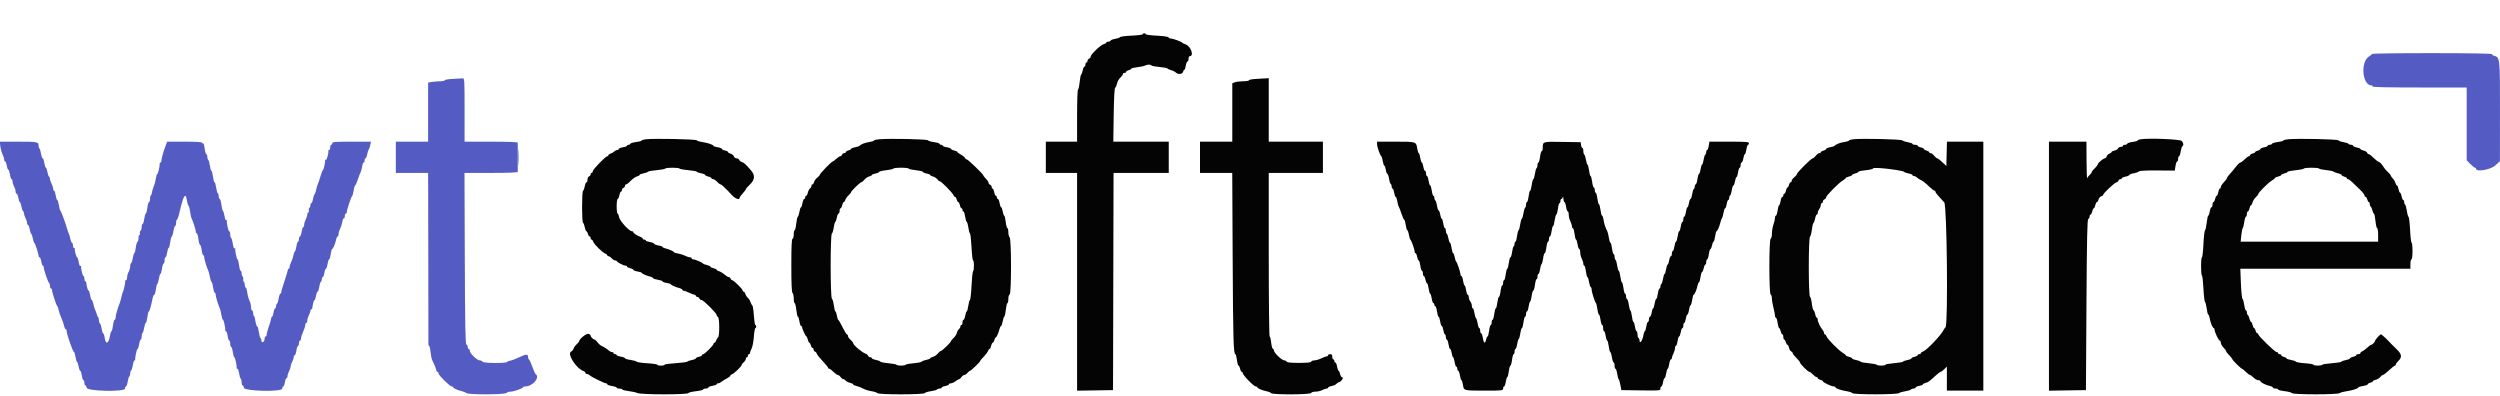 <svg id="svg" version="1.1" xmlns="http://www.w3.org/2000/svg" xmlns:xlink="http://www.w3.org/1999/xlink" width="400" height="63.434" viewBox="0, 0, 400,63.434"><g id="svgg"><path id="path0" d="M379.500 8.636 C 379.500 8.714,379.325 8.871,379.112 8.985 C 377.636 9.775,377.918 13.667,379.451 13.667 C 379.581 13.667,379.640 13.742,379.583 13.833 C 379.515 13.944,382.054 14.000,387.073 14.000 L 394.667 14.000 394.667 19.819 L 394.667 25.638 395.247 26.236 C 395.566 26.564,395.904 26.833,395.997 26.833 C 396.090 26.833,396.167 26.908,396.167 27.000 C 396.167 27.557,398.480 27.165,399.233 26.480 L 399.988 25.793 399.997 17.886 C 400.007 9.254,399.997 9.161,399.047 8.922 C 398.830 8.868,398.697 8.753,398.750 8.667 C 398.810 8.570,395.163 8.507,389.173 8.503 C 383.853 8.498,379.500 8.558,379.500 8.636 M72.458 12.624 C 71.748 12.655,71.167 12.753,71.167 12.840 C 71.167 12.928,70.848 13.001,70.458 13.002 C 70.069 13.003,69.469 13.050,69.125 13.107 L 68.500 13.210 68.500 17.938 L 68.500 22.667 65.917 22.667 L 63.333 22.667 63.333 25.167 L 63.333 27.667 65.917 27.667 L 68.500 27.667 68.526 41.292 C 68.541 48.785,68.549 55.010,68.545 55.125 C 68.541 55.240,68.593 55.333,68.661 55.333 C 68.730 55.333,68.833 55.782,68.890 56.331 C 68.947 56.880,69.064 57.461,69.150 57.623 C 69.456 58.201,69.833 59.137,69.833 59.317 C 69.833 59.418,69.908 59.500,70.000 59.500 C 70.092 59.500,70.167 59.611,70.167 59.747 C 70.167 60.046,71.979 61.833,72.283 61.833 C 72.402 61.833,72.500 61.890,72.500 61.959 C 72.500 62.111,73.225 62.437,73.917 62.597 C 74.192 62.661,74.522 62.796,74.651 62.898 C 74.996 63.172,80.748 63.151,81.025 62.875 C 81.140 62.760,81.425 62.667,81.658 62.667 C 82.181 62.669,83.667 62.150,83.667 61.967 C 83.667 61.894,83.821 61.833,84.009 61.833 C 85.249 61.833,86.475 60.368,85.680 59.835 C 85.610 59.788,85.373 59.244,85.153 58.625 C 84.933 58.006,84.696 57.500,84.626 57.500 C 84.557 57.500,84.500 57.354,84.500 57.177 C 84.500 56.630,84.201 56.622,83.121 57.142 C 82.550 57.417,81.896 57.666,81.667 57.696 C 81.438 57.726,81.198 57.823,81.134 57.912 C 80.957 58.159,77.290 58.120,77.207 57.870 C 77.169 57.758,76.973 57.667,76.770 57.667 C 76.338 57.667,75.167 56.535,75.167 56.118 C 75.167 55.961,75.092 55.833,75.000 55.833 C 74.908 55.833,74.833 55.690,74.833 55.514 C 74.833 55.338,74.740 55.163,74.625 55.125 C 74.461 55.070,74.406 52.134,74.368 41.361 L 74.319 27.667 78.576 27.667 C 81.300 27.667,82.835 27.607,82.839 27.500 C 82.842 27.408,82.844 26.358,82.844 25.167 C 82.844 23.975,82.842 22.925,82.839 22.833 C 82.835 22.727,81.302 22.667,78.583 22.667 L 74.333 22.667 74.333 17.583 C 74.333 12.840,74.314 12.502,74.042 12.534 C 73.881 12.552,73.169 12.593,72.458 12.624 M0.061 23.442 C 0.119 23.868,0.280 24.442,0.417 24.717 C 0.554 24.993,0.667 25.356,0.667 25.526 C 0.667 25.695,0.735 25.833,0.819 25.833 C 0.902 25.833,1.021 26.133,1.083 26.500 C 1.145 26.867,1.260 27.167,1.338 27.167 C 1.416 27.167,1.530 27.504,1.592 27.917 C 1.654 28.329,1.771 28.667,1.852 28.667 C 1.934 28.667,2.003 28.835,2.006 29.042 C 2.009 29.248,2.119 29.604,2.250 29.833 C 2.381 30.063,2.491 30.419,2.494 30.625 C 2.497 30.831,2.574 31.000,2.665 31.000 C 2.755 31.000,2.877 31.300,2.936 31.667 C 2.995 32.033,3.101 32.333,3.173 32.333 C 3.245 32.333,3.355 32.633,3.417 32.999 C 3.478 33.365,3.597 33.707,3.681 33.759 C 3.765 33.811,3.834 33.980,3.834 34.135 C 3.835 34.290,3.947 34.631,4.084 34.894 C 4.221 35.157,4.333 35.513,4.333 35.686 C 4.333 35.859,4.402 36.000,4.485 36.000 C 4.569 36.000,4.688 36.300,4.750 36.666 C 4.812 37.032,4.922 37.369,4.996 37.414 C 5.069 37.459,5.182 37.778,5.246 38.123 C 5.311 38.467,5.413 38.787,5.474 38.833 C 5.624 38.948,6.167 40.565,6.167 40.897 C 6.167 41.045,6.241 41.167,6.331 41.167 C 6.422 41.167,6.544 41.467,6.603 41.833 C 6.661 42.200,6.775 42.500,6.855 42.500 C 6.935 42.500,7.000 42.631,7.000 42.792 C 7.000 43.179,7.716 45.235,7.875 45.306 C 7.944 45.336,8.000 45.542,8.000 45.764 C 8.000 45.985,8.075 46.167,8.167 46.167 C 8.258 46.167,8.333 46.293,8.333 46.447 C 8.333 46.790,9.021 48.885,9.172 49.000 C 9.232 49.046,9.327 49.322,9.384 49.613 C 9.440 49.904,9.634 50.466,9.814 50.863 C 9.994 51.259,10.191 51.827,10.251 52.125 C 10.311 52.423,10.429 52.667,10.513 52.667 C 10.598 52.667,10.667 52.793,10.667 52.947 C 10.667 53.494,11.663 56.333,11.855 56.333 C 11.914 56.333,12.013 56.669,12.074 57.079 C 12.136 57.490,12.250 57.865,12.328 57.914 C 12.407 57.962,12.522 58.301,12.583 58.668 C 12.645 59.034,12.760 59.333,12.838 59.333 C 12.916 59.333,13.030 59.671,13.092 60.083 C 13.154 60.496,13.271 60.833,13.352 60.833 C 13.434 60.833,13.500 61.021,13.500 61.250 C 13.500 61.479,13.570 61.667,13.655 61.667 C 13.740 61.667,13.834 61.835,13.863 62.042 C 13.943 62.603,20.000 62.730,20.000 62.170 C 20.000 61.985,20.070 61.833,20.156 61.833 C 20.243 61.833,20.364 61.495,20.426 61.081 C 20.488 60.668,20.605 60.288,20.686 60.238 C 20.767 60.188,20.833 59.968,20.833 59.750 C 20.833 59.532,20.904 59.309,20.990 59.256 C 21.077 59.203,21.198 58.823,21.259 58.413 C 21.321 58.002,21.438 57.667,21.519 57.667 C 21.600 57.667,21.654 57.610,21.638 57.542 C 21.573 57.257,21.882 55.833,22.009 55.833 C 22.084 55.833,22.197 55.496,22.259 55.083 C 22.321 54.671,22.438 54.333,22.519 54.333 C 22.600 54.333,22.667 54.113,22.667 53.843 C 22.667 53.574,22.733 53.312,22.814 53.262 C 22.895 53.212,23.012 52.832,23.074 52.419 C 23.136 52.005,23.249 51.667,23.324 51.667 C 23.400 51.667,23.513 51.254,23.576 50.750 C 23.639 50.246,23.745 49.833,23.812 49.833 C 23.920 49.833,24.161 48.991,24.443 47.625 C 24.495 47.373,24.602 47.167,24.680 47.167 C 24.758 47.167,24.872 46.790,24.933 46.330 C 24.994 45.869,25.105 45.455,25.179 45.409 C 25.253 45.363,25.364 44.990,25.426 44.579 C 25.487 44.169,25.597 43.833,25.670 43.833 C 25.743 43.833,25.854 43.458,25.917 43.000 C 25.980 42.542,26.099 42.167,26.182 42.167 C 26.265 42.167,26.333 41.942,26.333 41.667 C 26.333 41.392,26.400 41.167,26.481 41.167 C 26.562 41.167,26.679 40.829,26.741 40.417 C 26.803 40.004,26.914 39.667,26.987 39.667 C 27.060 39.667,27.166 39.279,27.222 38.804 C 27.279 38.330,27.394 37.899,27.479 37.846 C 27.564 37.793,27.687 37.394,27.753 36.958 C 27.818 36.523,27.938 36.167,28.019 36.167 C 28.100 36.167,28.167 35.942,28.167 35.667 C 28.167 35.392,28.227 35.167,28.300 35.167 C 28.374 35.167,28.517 34.810,28.619 34.375 C 29.168 32.025,29.408 31.333,29.676 31.333 C 29.742 31.333,29.846 31.669,29.907 32.079 C 29.969 32.490,30.083 32.865,30.161 32.913 C 30.238 32.961,30.355 33.394,30.420 33.875 C 30.485 34.356,30.584 34.825,30.640 34.917 C 30.830 35.226,31.322 36.748,31.328 37.042 C 31.331 37.202,31.400 37.333,31.481 37.333 C 31.562 37.333,31.680 37.746,31.743 38.250 C 31.806 38.754,31.924 39.167,32.006 39.167 C 32.088 39.167,32.205 39.542,32.266 40.000 C 32.327 40.458,32.442 40.833,32.521 40.833 C 32.601 40.833,32.666 40.965,32.666 41.125 C 32.665 41.420,33.101 42.868,33.333 43.340 C 33.402 43.481,33.512 43.912,33.577 44.297 C 33.642 44.683,33.762 45.039,33.843 45.089 C 33.924 45.139,34.040 45.552,34.100 46.007 C 34.160 46.461,34.275 46.833,34.355 46.833 C 34.435 46.833,34.500 46.965,34.499 47.125 C 34.498 47.425,34.938 48.877,35.173 49.351 C 35.246 49.497,35.358 49.966,35.422 50.392 C 35.486 50.818,35.600 51.167,35.675 51.167 C 35.804 51.167,36.105 52.603,36.033 52.875 C 36.015 52.944,36.070 53.000,36.156 53.000 C 36.243 53.000,36.364 53.337,36.425 53.750 C 36.487 54.163,36.604 54.500,36.686 54.500 C 36.767 54.500,36.833 54.725,36.833 55.000 C 36.833 55.275,36.901 55.500,36.984 55.500 C 37.067 55.500,37.187 55.875,37.250 56.333 C 37.313 56.792,37.424 57.167,37.497 57.167 C 37.620 57.167,37.925 58.597,37.862 58.875 C 37.846 58.944,37.904 59.000,37.990 59.000 C 38.076 59.000,38.197 59.338,38.259 59.752 C 38.321 60.166,38.438 60.545,38.519 60.595 C 38.600 60.645,38.667 60.907,38.667 61.177 C 38.667 61.446,38.736 61.667,38.822 61.667 C 38.907 61.667,39.001 61.835,39.030 62.042 C 39.110 62.603,45.167 62.730,45.167 62.170 C 45.167 61.985,45.235 61.833,45.319 61.833 C 45.402 61.833,45.521 61.533,45.583 61.167 C 45.645 60.800,45.764 60.500,45.848 60.500 C 45.932 60.500,46.000 60.359,46.000 60.186 C 46.000 60.013,46.112 59.657,46.249 59.394 C 46.386 59.131,46.498 58.794,46.499 58.644 C 46.500 58.494,46.612 58.157,46.749 57.894 C 46.886 57.631,46.998 57.285,46.999 57.125 C 47.000 56.965,47.070 56.833,47.156 56.833 C 47.243 56.833,47.364 56.496,47.425 56.083 C 47.487 55.671,47.604 55.333,47.686 55.333 C 47.767 55.333,47.833 55.146,47.833 54.917 C 47.833 54.688,47.908 54.500,48.000 54.500 C 48.092 54.500,48.169 54.331,48.172 54.125 C 48.175 53.919,48.323 53.450,48.500 53.083 C 48.677 52.717,48.825 52.248,48.828 52.042 C 48.831 51.835,48.908 51.667,49.000 51.667 C 49.092 51.667,49.167 51.498,49.168 51.292 C 49.168 51.085,49.281 50.702,49.418 50.439 C 49.555 50.177,49.667 49.858,49.667 49.731 C 49.667 49.604,49.729 49.500,49.806 49.500 C 49.882 49.500,49.956 49.406,49.969 49.292 C 50.051 48.609,50.222 48.000,50.331 48.000 C 50.400 48.000,50.505 47.700,50.564 47.333 C 50.623 46.967,50.736 46.667,50.816 46.667 C 50.897 46.667,51.013 46.331,51.074 45.921 C 51.136 45.510,51.257 45.131,51.343 45.077 C 51.429 45.024,51.500 44.835,51.500 44.657 C 51.500 44.479,51.565 44.333,51.645 44.333 C 51.725 44.333,51.839 44.033,51.897 43.667 C 51.956 43.300,52.070 43.000,52.150 43.000 C 52.230 43.000,52.346 42.662,52.408 42.250 C 52.470 41.837,52.584 41.500,52.661 41.500 C 52.739 41.500,52.854 41.125,52.917 40.667 C 52.980 40.208,53.081 39.833,53.142 39.833 C 53.292 39.833,53.635 39.032,53.767 38.374 C 53.826 38.077,53.941 37.833,54.021 37.833 C 54.101 37.833,54.167 37.665,54.168 37.458 C 54.168 37.252,54.281 36.867,54.419 36.603 C 54.557 36.339,54.716 35.834,54.772 35.481 C 54.829 35.128,54.941 34.880,55.021 34.930 C 55.101 34.979,55.167 34.828,55.167 34.593 C 55.167 34.359,55.242 34.167,55.333 34.167 C 55.425 34.167,55.500 34.035,55.500 33.875 C 55.500 33.530,56.201 31.454,56.359 31.333 C 56.418 31.287,56.521 30.894,56.586 30.458 C 56.651 30.023,56.759 29.667,56.825 29.667 C 56.892 29.667,57.086 29.235,57.258 28.708 C 57.429 28.181,57.626 27.671,57.694 27.575 C 57.763 27.479,57.869 27.085,57.931 26.700 C 57.992 26.315,58.108 26.000,58.188 26.000 C 58.268 26.000,58.333 25.850,58.333 25.667 C 58.333 25.483,58.400 25.333,58.481 25.333 C 58.563 25.333,58.682 25.052,58.746 24.708 C 58.811 24.365,58.923 24.008,58.996 23.917 C 59.069 23.825,59.180 23.506,59.244 23.208 L 59.360 22.667 56.263 22.667 C 53.622 22.667,53.167 22.703,53.167 22.917 C 53.167 23.054,53.092 23.167,53.000 23.167 C 52.908 23.167,52.833 23.354,52.833 23.583 C 52.833 23.813,52.758 24.000,52.667 24.000 C 52.575 24.000,52.514 24.056,52.531 24.125 C 52.610 24.439,52.287 25.658,52.148 25.572 C 52.062 25.519,52.005 25.537,52.020 25.613 C 52.072 25.863,51.793 27.167,51.687 27.167 C 51.630 27.167,51.444 27.635,51.275 28.208 C 51.105 28.781,50.904 29.372,50.828 29.521 C 50.752 29.670,50.638 30.065,50.576 30.398 C 50.513 30.731,50.402 31.041,50.329 31.086 C 50.256 31.131,50.145 31.468,50.083 31.834 C 50.021 32.200,49.902 32.500,49.819 32.500 C 49.735 32.500,49.667 32.646,49.667 32.823 C 49.667 33.001,49.596 33.190,49.510 33.244 C 49.424 33.297,49.382 33.489,49.417 33.670 C 49.452 33.852,49.410 34.000,49.324 34.000 C 49.237 34.000,49.167 34.141,49.167 34.314 C 49.167 34.487,49.055 34.843,48.918 35.106 C 48.781 35.369,48.668 35.752,48.668 35.958 C 48.667 36.165,48.600 36.333,48.519 36.333 C 48.438 36.333,48.321 36.671,48.259 37.083 C 48.197 37.496,48.076 37.833,47.990 37.833 C 47.904 37.833,47.833 38.021,47.833 38.250 C 47.833 38.479,47.767 38.667,47.686 38.667 C 47.604 38.667,47.487 39.002,47.426 39.413 C 47.364 39.823,47.252 40.197,47.176 40.244 C 47.100 40.291,46.989 40.590,46.929 40.908 C 46.870 41.226,46.712 41.695,46.578 41.951 C 46.445 42.207,46.335 42.548,46.334 42.708 C 46.334 42.869,46.271 43.000,46.194 43.000 C 46.118 43.000,46.052 43.094,46.049 43.208 C 46.045 43.323,45.807 44.112,45.521 44.961 C 45.234 45.810,45.000 46.616,45.000 46.752 C 45.000 46.889,44.934 47.000,44.852 47.000 C 44.771 47.000,44.654 47.336,44.593 47.746 C 44.531 48.156,44.410 48.536,44.324 48.589 C 44.237 48.643,44.167 48.832,44.167 49.010 C 44.167 49.188,44.101 49.333,44.021 49.333 C 43.941 49.333,43.828 49.633,43.769 50.000 C 43.711 50.367,43.605 50.667,43.533 50.667 C 43.462 50.667,43.394 50.802,43.382 50.968 C 43.369 51.133,43.203 51.712,43.013 52.254 C 42.822 52.795,42.667 53.372,42.667 53.536 C 42.667 53.699,42.592 53.833,42.500 53.833 C 42.408 53.833,42.333 54.013,42.333 54.232 C 42.333 54.452,42.221 54.674,42.083 54.727 C 41.915 54.792,41.833 54.719,41.833 54.505 C 41.833 54.330,41.764 54.143,41.678 54.091 C 41.593 54.038,41.472 53.584,41.409 53.083 C 41.347 52.581,41.238 52.206,41.169 52.249 C 41.067 52.312,40.899 51.709,40.766 50.806 C 40.757 50.744,40.694 50.638,40.625 50.569 C 40.556 50.501,40.500 50.269,40.500 50.056 C 40.500 49.842,40.425 49.667,40.333 49.667 C 40.242 49.667,40.166 49.423,40.166 49.125 C 40.165 48.827,40.055 48.372,39.920 48.114 C 39.785 47.856,39.626 47.275,39.566 46.823 C 39.506 46.370,39.392 46.000,39.312 46.000 C 39.232 46.000,39.167 45.817,39.167 45.593 C 39.167 45.369,39.096 45.143,39.010 45.090 C 38.924 45.036,38.882 44.846,38.917 44.667 C 38.951 44.487,38.909 44.297,38.823 44.244 C 38.737 44.190,38.667 43.964,38.667 43.740 C 38.667 43.516,38.597 43.333,38.512 43.333 C 38.427 43.333,38.306 42.921,38.243 42.417 C 38.180 41.912,38.070 41.500,38.000 41.500 C 37.875 41.500,37.576 40.058,37.642 39.779 C 37.660 39.704,37.605 39.685,37.520 39.738 C 37.434 39.791,37.313 39.459,37.250 39.000 C 37.187 38.542,37.067 38.125,36.984 38.074 C 36.901 38.022,36.833 37.760,36.833 37.490 C 36.833 37.221,36.763 37.000,36.677 37.000 C 36.530 37.000,36.223 35.580,36.304 35.279 C 36.325 35.204,36.273 35.184,36.189 35.236 C 36.106 35.288,35.987 34.995,35.926 34.586 C 35.864 34.176,35.752 33.803,35.677 33.756 C 35.601 33.709,35.487 33.258,35.424 32.752 C 35.361 32.247,35.240 31.833,35.155 31.833 C 35.070 31.833,35.000 31.650,35.000 31.427 C 35.000 31.203,34.932 30.978,34.849 30.926 C 34.766 30.875,34.646 30.458,34.583 30.000 C 34.520 29.542,34.406 29.167,34.330 29.167 C 34.253 29.167,34.139 28.754,34.076 28.250 C 34.013 27.746,33.902 27.333,33.830 27.333 C 33.757 27.333,33.646 26.958,33.583 26.500 C 33.520 26.042,33.401 25.625,33.318 25.574 C 33.235 25.522,33.167 25.297,33.167 25.073 C 33.167 24.850,33.097 24.667,33.012 24.667 C 32.927 24.667,32.806 24.255,32.743 23.752 C 32.680 23.249,32.562 22.878,32.481 22.928 C 32.400 22.979,32.333 22.940,32.333 22.843 C 32.333 22.726,31.395 22.667,29.541 22.667 L 26.748 22.667 26.571 23.125 C 26.174 24.149,25.833 25.315,25.833 25.647 C 25.833 25.841,25.767 26.000,25.685 26.000 C 25.604 26.000,25.543 26.094,25.549 26.208 C 25.574 26.624,25.288 27.833,25.164 27.833 C 25.095 27.833,24.986 28.182,24.922 28.608 C 24.858 29.034,24.741 29.503,24.663 29.649 C 24.539 29.881,24.305 30.690,24.264 31.028 C 24.256 31.089,24.194 31.195,24.125 31.264 C 24.056 31.333,24.000 31.601,24.000 31.861 C 24.000 32.121,23.930 32.333,23.845 32.333 C 23.760 32.333,23.639 32.746,23.576 33.250 C 23.513 33.754,23.402 34.167,23.330 34.167 C 23.257 34.167,23.146 34.542,23.083 35.000 C 23.020 35.458,22.901 35.833,22.818 35.833 C 22.735 35.833,22.667 36.054,22.667 36.323 C 22.667 36.593,22.585 36.864,22.485 36.926 C 22.386 36.987,22.341 37.179,22.387 37.352 C 22.432 37.525,22.401 37.625,22.318 37.574 C 22.235 37.522,22.167 37.741,22.167 38.060 C 22.167 38.378,22.090 38.664,21.997 38.695 C 21.904 38.727,21.781 39.145,21.724 39.626 C 21.667 40.107,21.564 40.500,21.496 40.500 C 21.427 40.500,21.321 40.836,21.259 41.246 C 21.198 41.656,21.077 42.036,20.990 42.089 C 20.904 42.143,20.831 42.388,20.827 42.635 C 20.824 42.882,20.714 43.271,20.583 43.500 C 20.452 43.729,20.342 44.123,20.339 44.375 C 20.336 44.627,20.258 44.833,20.167 44.833 C 20.075 44.833,20.013 44.890,20.028 44.958 C 20.075 45.168,19.824 46.400,19.679 46.672 C 19.604 46.813,19.491 47.188,19.428 47.505 C 19.365 47.823,19.254 48.233,19.180 48.417 C 18.839 49.264,18.498 50.451,18.499 50.792 C 18.500 50.998,18.430 51.167,18.345 51.167 C 18.260 51.167,18.139 51.579,18.076 52.083 C 18.013 52.587,17.905 53.000,17.835 53.000 C 17.766 53.000,17.659 53.315,17.597 53.700 C 17.391 54.987,16.926 55.200,16.759 54.083 C 16.697 53.671,16.584 53.333,16.509 53.333 C 16.433 53.333,16.321 52.998,16.259 52.587 C 16.198 52.177,16.077 51.797,15.990 51.744 C 15.904 51.691,15.833 51.476,15.833 51.268 C 15.833 51.059,15.777 50.833,15.708 50.764 C 15.640 50.695,15.577 50.589,15.569 50.528 C 15.553 50.403,15.375 49.920,15.161 49.417 C 15.083 49.233,14.972 48.840,14.913 48.542 C 14.855 48.244,14.746 48.000,14.672 48.000 C 14.598 48.000,14.487 47.663,14.425 47.250 C 14.364 46.837,14.251 46.500,14.175 46.500 C 14.057 46.500,13.887 45.912,13.803 45.208 C 13.789 45.094,13.715 45.000,13.639 45.000 C 13.563 45.000,13.500 44.813,13.500 44.583 C 13.500 44.354,13.435 44.167,13.355 44.167 C 13.219 44.167,12.917 42.915,12.980 42.613 C 12.995 42.537,12.940 42.518,12.856 42.569 C 12.772 42.621,12.654 42.327,12.592 41.915 C 12.530 41.503,12.418 41.167,12.342 41.167 C 12.211 41.167,11.912 40.057,11.972 39.792 C 11.987 39.723,11.925 39.667,11.833 39.667 C 11.742 39.667,11.667 39.479,11.667 39.250 C 11.667 39.021,11.600 38.833,11.519 38.833 C 11.437 38.833,11.318 38.553,11.253 38.210 C 11.189 37.867,11.087 37.510,11.028 37.418 C 10.968 37.326,10.835 36.950,10.732 36.583 C 10.459 35.608,9.770 33.763,9.642 33.667 C 9.582 33.621,9.479 33.227,9.414 32.792 C 9.349 32.356,9.234 32.000,9.158 32.000 C 9.082 32.000,8.970 31.662,8.908 31.250 C 8.846 30.837,8.729 30.500,8.648 30.500 C 8.566 30.500,8.500 30.359,8.500 30.186 C 8.500 30.013,8.388 29.657,8.251 29.394 C 8.114 29.131,8.002 28.790,8.001 28.635 C 8.000 28.480,7.932 28.311,7.848 28.259 C 7.764 28.207,7.645 27.865,7.583 27.499 C 7.521 27.133,7.411 26.833,7.338 26.833 C 7.264 26.833,7.154 26.496,7.092 26.083 C 7.030 25.671,6.918 25.333,6.842 25.333 C 6.766 25.333,6.659 25.090,6.603 24.792 C 6.456 24.002,6.411 23.856,6.283 23.727 C 6.219 23.663,6.167 23.444,6.167 23.240 C 6.167 22.705,5.943 22.667,2.797 22.667 L -0.045 22.667 0.061 23.442 " stroke="none" fill="#545cc4" fill-rule="evenodd"></path><path id="path1" d="M182.833 5.478 C 182.833 5.558,182.039 5.658,181.068 5.701 C 180.097 5.745,179.253 5.855,179.193 5.948 C 179.133 6.040,178.784 6.162,178.418 6.220 C 178.052 6.278,177.727 6.402,177.696 6.496 C 177.664 6.590,177.495 6.667,177.319 6.667 C 177.144 6.667,177.000 6.734,177.000 6.815 C 177.000 6.897,176.809 7.012,176.576 7.070 C 176.091 7.192,174.500 8.722,174.500 9.068 C 174.500 9.194,174.387 9.341,174.250 9.394 C 174.112 9.446,174.000 9.604,174.000 9.745 C 174.000 9.885,173.925 10.000,173.833 10.000 C 173.742 10.000,173.667 10.150,173.667 10.333 C 173.667 10.517,173.595 10.667,173.508 10.667 C 173.420 10.667,173.299 10.930,173.239 11.252 C 173.178 11.574,173.067 11.875,172.991 11.922 C 172.915 11.969,172.801 12.531,172.738 13.170 C 172.675 13.810,172.558 14.333,172.478 14.333 C 172.399 14.333,172.333 16.208,172.333 18.500 L 172.333 22.667 169.833 22.667 L 167.333 22.667 167.333 25.167 L 167.333 27.667 169.833 27.667 L 172.333 27.667 172.333 45.087 L 172.333 62.508 175.208 62.462 L 178.083 62.417 178.126 45.042 L 178.168 27.667 182.584 27.667 L 187.000 27.667 187.000 25.167 L 187.000 22.667 182.565 22.667 L 178.130 22.667 178.191 18.410 C 178.232 15.596,178.314 14.113,178.433 14.035 C 178.533 13.970,178.662 13.671,178.721 13.370 C 178.779 13.069,179.016 12.648,179.247 12.434 C 179.478 12.220,179.667 11.960,179.667 11.856 C 179.667 11.752,179.779 11.667,179.917 11.667 C 180.054 11.667,180.167 11.593,180.167 11.503 C 180.167 11.413,180.354 11.293,180.583 11.235 C 180.813 11.178,181.000 11.069,181.000 10.994 C 181.000 10.919,181.431 10.811,181.958 10.754 C 182.485 10.697,183.047 10.579,183.206 10.492 C 183.566 10.295,184.118 10.286,184.235 10.475 C 184.283 10.553,184.862 10.663,185.522 10.718 C 186.181 10.773,186.765 10.885,186.819 10.967 C 186.873 11.049,187.132 11.168,187.395 11.233 C 187.658 11.297,187.982 11.459,188.115 11.592 C 188.479 11.955,189.181 11.900,189.285 11.500 C 189.333 11.317,189.429 11.167,189.498 11.167 C 189.567 11.167,189.672 10.867,189.731 10.500 C 189.789 10.133,189.911 9.833,190.002 9.833 C 190.093 9.833,190.167 9.646,190.167 9.417 C 190.167 9.188,190.238 9.000,190.326 9.000 C 191.115 9.000,190.540 7.358,189.654 7.081 C 189.432 7.012,189.213 6.904,189.167 6.841 C 189.036 6.663,187.695 6.167,187.344 6.167 C 187.170 6.167,187.000 6.084,186.967 5.984 C 186.930 5.874,186.190 5.765,185.120 5.710 C 184.137 5.660,183.333 5.555,183.333 5.476 C 183.333 5.398,183.221 5.333,183.083 5.333 C 182.946 5.333,182.833 5.399,182.833 5.478 M201.042 12.624 C 200.377 12.655,199.833 12.753,199.833 12.841 C 199.833 12.928,199.426 13.000,198.928 13.000 C 198.429 13.000,197.829 13.073,197.594 13.163 L 197.167 13.325 197.167 17.996 L 197.167 22.667 194.583 22.667 L 192.000 22.667 192.000 25.167 L 192.000 27.667 194.580 27.667 L 197.159 27.667 197.227 41.375 C 197.291 54.354,197.357 56.667,197.664 56.667 C 197.736 56.667,197.846 57.079,197.909 57.583 C 197.972 58.087,198.088 58.500,198.165 58.500 C 198.243 58.500,198.356 58.725,198.417 59.000 C 198.477 59.275,198.596 59.500,198.680 59.500 C 198.764 59.500,198.833 59.578,198.833 59.674 C 198.833 60.016,200.597 61.833,200.930 61.833 C 201.060 61.833,201.167 61.890,201.167 61.959 C 201.167 62.128,201.950 62.466,202.668 62.606 C 202.988 62.668,203.304 62.801,203.369 62.901 C 203.549 63.177,209.699 63.152,209.792 62.875 C 209.830 62.759,210.132 62.666,210.472 62.666 C 210.808 62.665,211.298 62.553,211.561 62.416 C 211.823 62.279,212.142 62.167,212.269 62.167 C 212.396 62.167,212.500 62.100,212.500 62.019 C 212.500 61.937,212.755 61.823,213.067 61.764 C 213.378 61.706,213.725 61.547,213.837 61.412 C 213.949 61.277,214.112 61.167,214.199 61.167 C 214.413 61.167,214.833 60.733,214.833 60.512 C 214.833 60.414,214.764 60.333,214.680 60.333 C 214.596 60.333,214.477 60.108,214.417 59.833 C 214.356 59.558,214.247 59.333,214.175 59.333 C 214.102 59.333,213.995 59.033,213.936 58.667 C 213.877 58.300,213.755 58.000,213.665 58.000 C 213.574 58.000,213.500 57.887,213.500 57.750 C 213.500 57.612,213.425 57.500,213.333 57.500 C 213.242 57.500,213.167 57.313,213.167 57.083 C 213.167 56.778,213.078 56.667,212.833 56.667 C 212.650 56.667,212.500 56.742,212.500 56.833 C 212.500 56.925,212.406 57.003,212.292 57.006 C 212.177 57.009,211.783 57.156,211.417 57.333 C 211.050 57.510,210.550 57.658,210.306 57.661 C 210.061 57.664,209.832 57.755,209.796 57.863 C 209.750 57.999,209.143 58.060,207.833 58.060 C 206.524 58.060,205.916 57.999,205.871 57.863 C 205.835 57.755,205.662 57.667,205.486 57.667 C 205.117 57.667,203.833 56.448,203.833 56.097 C 203.833 55.967,203.755 55.835,203.659 55.803 C 203.563 55.771,203.440 55.315,203.385 54.789 C 203.331 54.263,203.222 53.833,203.143 53.833 C 203.065 53.833,203.000 47.946,203.000 40.750 L 203.000 27.667 207.333 27.667 L 211.667 27.667 211.667 25.167 L 211.667 22.667 207.333 22.667 L 203.000 22.667 203.000 17.583 L 203.000 12.500 202.625 12.533 C 202.419 12.551,201.706 12.592,201.042 12.624 M103.375 22.278 C 102.985 22.319,102.667 22.413,102.667 22.486 C 102.667 22.560,102.273 22.667,101.793 22.724 C 101.312 22.781,100.893 22.904,100.862 22.997 C 100.831 23.090,100.699 23.167,100.569 23.167 C 100.440 23.167,100.333 23.232,100.333 23.312 C 100.333 23.392,100.033 23.505,99.667 23.564 C 99.300 23.623,99.000 23.745,99.000 23.835 C 99.000 23.926,98.893 24.000,98.762 24.000 C 98.631 24.000,98.421 24.103,98.296 24.228 C 98.170 24.353,97.903 24.508,97.701 24.573 C 97.499 24.637,97.333 24.759,97.333 24.845 C 97.333 24.930,97.257 25.000,97.164 25.000 C 96.893 25.000,94.833 27.134,94.833 27.414 C 94.833 27.553,94.758 27.667,94.667 27.667 C 94.575 27.667,94.500 27.771,94.500 27.899 C 94.500 28.027,94.388 28.174,94.250 28.227 C 94.112 28.280,94.000 28.513,94.000 28.745 C 94.000 28.977,93.928 29.167,93.841 29.167 C 93.753 29.167,93.630 29.448,93.567 29.792 C 93.504 30.135,93.380 30.463,93.293 30.520 C 93.081 30.658,93.077 35.507,93.289 35.644 C 93.379 35.703,93.504 36.031,93.567 36.375 C 93.630 36.719,93.745 37.000,93.823 37.000 C 93.900 37.000,94.011 37.188,94.068 37.417 C 94.126 37.646,94.247 37.833,94.337 37.833 C 94.426 37.833,94.500 37.946,94.500 38.083 C 94.500 38.221,94.570 38.333,94.655 38.333 C 94.741 38.333,94.862 38.493,94.923 38.688 C 95.053 39.095,96.440 40.449,96.875 40.593 C 97.035 40.646,97.167 40.759,97.167 40.845 C 97.167 40.930,97.262 41.000,97.380 41.000 C 97.497 41.000,97.721 41.150,97.878 41.333 C 98.035 41.517,98.270 41.667,98.401 41.667 C 98.532 41.667,98.664 41.723,98.694 41.792 C 98.782 41.989,99.773 42.500,100.067 42.500 C 100.214 42.500,100.333 42.569,100.333 42.653 C 100.333 42.738,100.558 42.856,100.833 42.917 C 101.108 42.977,101.333 43.095,101.333 43.178 C 101.333 43.261,101.633 43.377,102.000 43.436 C 102.367 43.495,102.667 43.590,102.667 43.647 C 102.667 43.775,103.415 44.107,104.042 44.259 C 104.294 44.320,104.500 44.432,104.500 44.508 C 104.500 44.584,104.837 44.697,105.250 44.759 C 105.662 44.821,106.000 44.937,106.000 45.017 C 106.000 45.097,106.300 45.211,106.667 45.269 C 107.033 45.328,107.333 45.423,107.333 45.481 C 107.333 45.608,108.082 45.941,108.708 46.092 C 108.960 46.153,109.167 46.270,109.167 46.351 C 109.167 46.433,109.260 46.503,109.375 46.506 C 109.490 46.509,109.883 46.656,110.250 46.833 C 110.617 47.010,111.010 47.158,111.125 47.161 C 111.240 47.164,111.333 47.242,111.333 47.333 C 111.333 47.425,111.438 47.500,111.566 47.500 C 111.693 47.500,111.841 47.612,111.894 47.750 C 111.946 47.887,112.101 48.000,112.238 48.000 C 112.547 48.000,114.667 50.108,114.667 50.415 C 114.667 50.538,114.758 50.669,114.869 50.706 C 115.132 50.794,115.152 53.801,114.892 53.968 C 114.793 54.031,114.659 54.252,114.595 54.458 C 114.530 54.665,114.408 54.833,114.322 54.833 C 114.237 54.833,114.167 54.914,114.167 55.013 C 114.167 55.247,112.747 56.667,112.513 56.667 C 112.414 56.667,112.333 56.736,112.333 56.820 C 112.333 56.904,112.108 57.023,111.833 57.083 C 111.558 57.144,111.333 57.259,111.333 57.339 C 111.333 57.419,111.052 57.537,110.708 57.600 C 110.365 57.663,110.042 57.779,109.990 57.857 C 109.939 57.935,109.096 58.048,108.115 58.108 C 107.135 58.168,106.333 58.281,106.333 58.359 C 106.333 58.436,106.071 58.500,105.750 58.500 C 105.429 58.500,105.167 58.436,105.167 58.358 C 105.167 58.280,104.443 58.172,103.559 58.120 C 102.675 58.067,101.906 57.953,101.851 57.865 C 101.795 57.778,101.356 57.653,100.875 57.588 C 100.394 57.522,100.000 57.402,100.000 57.320 C 100.000 57.238,99.700 57.123,99.333 57.064 C 98.967 57.005,98.667 56.892,98.667 56.812 C 98.667 56.732,98.554 56.667,98.417 56.667 C 98.279 56.667,98.167 56.592,98.167 56.500 C 98.167 56.408,98.060 56.333,97.929 56.333 C 97.798 56.333,97.588 56.240,97.463 56.125 C 97.174 55.860,96.677 55.542,96.250 55.348 C 96.067 55.265,95.775 55.002,95.602 54.765 C 95.428 54.528,95.217 54.333,95.131 54.333 C 94.925 54.333,94.500 53.900,94.500 53.690 C 94.500 53.598,94.345 53.473,94.156 53.413 C 93.837 53.312,92.667 54.242,92.667 54.598 C 92.667 54.660,92.488 54.877,92.269 55.080 C 92.051 55.282,91.823 55.603,91.763 55.792 C 91.703 55.981,91.544 56.178,91.410 56.229 C 90.643 56.524,92.139 58.924,93.375 59.382 C 93.535 59.441,93.667 59.567,93.667 59.661 C 93.667 59.756,93.774 59.833,93.905 59.833 C 94.036 59.833,94.242 59.931,94.363 60.051 C 94.632 60.316,96.700 61.333,96.972 61.333 C 97.079 61.333,97.167 61.404,97.167 61.490 C 97.167 61.576,97.504 61.697,97.917 61.759 C 98.329 61.821,98.667 61.938,98.667 62.019 C 98.667 62.100,98.850 62.167,99.073 62.167 C 99.297 62.167,99.523 62.236,99.576 62.322 C 99.629 62.407,100.102 62.524,100.628 62.583 C 101.153 62.641,101.763 62.778,101.984 62.886 C 102.527 63.154,109.961 63.164,110.131 62.897 C 110.197 62.795,110.756 62.658,111.375 62.592 C 111.994 62.527,112.500 62.404,112.500 62.320 C 112.500 62.236,112.688 62.167,112.917 62.167 C 113.146 62.167,113.333 62.093,113.333 62.002 C 113.333 61.911,113.633 61.789,114.000 61.731 C 114.367 61.672,114.667 61.559,114.667 61.479 C 114.667 61.399,114.774 61.333,114.905 61.333 C 115.036 61.333,115.243 61.240,115.366 61.125 C 115.488 61.010,115.869 60.774,116.211 60.599 C 116.553 60.424,116.833 60.215,116.833 60.135 C 116.833 60.055,116.965 59.941,117.125 59.882 C 117.476 59.752,118.667 58.600,118.667 58.390 C 118.667 58.308,118.817 58.112,119.000 57.955 C 119.183 57.798,119.333 57.557,119.333 57.418 C 119.333 57.280,119.408 57.167,119.500 57.167 C 119.592 57.167,119.667 57.054,119.667 56.917 C 119.667 56.779,119.742 56.667,119.833 56.667 C 119.925 56.667,120.000 56.573,120.001 56.458 C 120.002 56.344,120.119 56.026,120.262 55.752 C 120.405 55.477,120.566 54.634,120.619 53.877 C 120.672 53.119,120.780 52.500,120.858 52.500 C 120.936 52.500,121.000 52.387,121.000 52.250 C 121.000 52.112,120.936 52.000,120.858 52.000 C 120.780 52.000,120.672 51.313,120.617 50.474 C 120.563 49.634,120.449 48.903,120.365 48.849 C 120.281 48.794,120.153 48.563,120.082 48.333 C 120.011 48.104,119.824 47.804,119.667 47.667 C 119.510 47.529,119.328 47.248,119.263 47.042 C 119.197 46.835,119.074 46.667,118.989 46.667 C 118.903 46.667,118.833 46.585,118.833 46.485 C 118.833 46.261,117.383 44.833,117.155 44.833 C 117.064 44.833,116.946 44.721,116.894 44.583 C 116.841 44.446,116.705 44.333,116.591 44.333 C 116.478 44.333,116.167 44.144,115.901 43.912 C 115.635 43.681,115.248 43.448,115.042 43.394 C 114.835 43.341,114.667 43.236,114.667 43.162 C 114.667 43.087,114.442 42.977,114.167 42.917 C 113.892 42.856,113.667 42.744,113.667 42.667 C 113.667 42.590,113.423 42.474,113.125 42.409 C 112.827 42.344,112.546 42.241,112.500 42.179 C 112.364 41.995,111.222 41.500,110.933 41.500 C 110.787 41.500,110.667 41.425,110.667 41.333 C 110.667 41.242,110.535 41.166,110.375 41.166 C 110.215 41.165,109.867 41.052,109.603 40.914 C 109.339 40.776,108.832 40.617,108.478 40.560 C 108.123 40.504,107.833 40.410,107.833 40.353 C 107.833 40.225,107.085 39.893,106.458 39.741 C 106.206 39.680,106.000 39.573,106.000 39.503 C 106.000 39.433,105.700 39.328,105.333 39.269 C 104.967 39.211,104.667 39.090,104.667 39.000 C 104.667 38.910,104.367 38.789,104.000 38.731 C 103.633 38.672,103.333 38.559,103.333 38.479 C 103.333 38.399,103.221 38.333,103.083 38.333 C 102.946 38.333,102.833 38.267,102.833 38.186 C 102.833 38.105,102.702 37.991,102.542 37.932 C 101.975 37.724,101.333 37.313,101.333 37.158 C 101.333 37.071,101.233 37.000,101.111 37.000 C 100.667 37.000,99.144 35.325,99.048 34.732 C 98.998 34.421,98.891 34.167,98.812 34.167 C 98.732 34.167,98.667 33.642,98.667 33.000 C 98.667 32.358,98.738 31.833,98.826 31.833 C 98.913 31.833,99.034 31.571,99.094 31.250 C 99.155 30.929,99.270 30.667,99.352 30.667 C 99.433 30.667,99.500 30.552,99.500 30.411 C 99.500 30.271,99.612 30.113,99.750 30.060 C 99.888 30.008,100.000 29.860,100.000 29.732 C 100.000 29.604,100.085 29.500,100.189 29.500 C 100.292 29.500,100.622 29.241,100.920 28.925 C 101.219 28.608,101.659 28.300,101.898 28.240 C 102.137 28.180,102.333 28.067,102.333 27.989 C 102.333 27.912,102.615 27.797,102.958 27.734 C 103.302 27.670,103.625 27.555,103.676 27.477 C 103.727 27.398,104.348 27.286,105.057 27.226 C 105.765 27.166,106.384 27.053,106.432 26.975 C 106.546 26.790,108.620 26.790,108.735 26.975 C 108.783 27.053,109.402 27.166,110.110 27.226 C 110.818 27.286,111.439 27.398,111.491 27.477 C 111.542 27.555,111.865 27.670,112.208 27.734 C 112.552 27.797,112.833 27.914,112.833 27.994 C 112.833 28.075,113.058 28.190,113.333 28.250 C 113.608 28.310,113.833 28.429,113.833 28.513 C 113.833 28.598,113.949 28.667,114.091 28.667 C 114.233 28.667,114.523 28.854,114.735 29.083 C 114.948 29.313,115.190 29.500,115.274 29.500 C 115.357 29.500,115.550 29.631,115.701 29.792 C 115.853 29.952,116.076 30.166,116.197 30.267 C 116.318 30.368,116.692 30.761,117.029 31.142 C 117.598 31.784,118.333 32.075,118.333 31.658 C 118.333 31.561,118.558 31.242,118.833 30.949 C 119.107 30.656,119.332 30.355,119.333 30.280 C 119.333 30.206,119.600 29.893,119.925 29.586 C 120.796 28.765,120.861 28.068,120.143 27.241 C 119.267 26.232,119.057 26.040,118.699 25.927 C 118.515 25.868,118.322 25.711,118.271 25.577 C 118.219 25.443,118.030 25.333,117.850 25.333 C 117.670 25.333,117.477 25.191,117.422 25.017 C 117.367 24.842,117.137 24.653,116.911 24.597 C 116.685 24.540,116.500 24.426,116.500 24.343 C 116.500 24.261,116.275 24.144,116.000 24.083 C 115.725 24.023,115.500 23.905,115.500 23.822 C 115.500 23.739,115.200 23.623,114.833 23.564 C 114.467 23.505,114.167 23.410,114.167 23.353 C 114.167 23.171,113.281 22.860,112.417 22.738 C 111.958 22.673,111.533 22.542,111.472 22.447 C 111.358 22.270,104.766 22.132,103.375 22.278 M140.708 22.279 C 140.227 22.319,139.833 22.412,139.833 22.486 C 139.833 22.560,139.497 22.667,139.087 22.724 C 138.409 22.817,137.715 23.091,137.500 23.351 C 137.454 23.406,137.135 23.504,136.792 23.567 C 136.448 23.630,136.167 23.745,136.167 23.823 C 136.167 23.900,135.979 24.011,135.750 24.068 C 135.521 24.126,135.333 24.247,135.333 24.337 C 135.333 24.426,135.218 24.500,135.078 24.500 C 134.938 24.500,134.780 24.613,134.727 24.750 C 134.674 24.887,134.545 25.000,134.439 25.000 C 134.333 25.000,134.044 25.188,133.797 25.417 C 133.550 25.646,133.295 25.833,133.230 25.833 C 133.054 25.833,131.167 27.783,131.167 27.964 C 131.167 28.050,130.984 28.257,130.760 28.425 C 130.536 28.593,130.310 28.904,130.257 29.115 C 130.204 29.327,130.087 29.500,129.997 29.500 C 129.907 29.500,129.833 29.603,129.833 29.730 C 129.833 29.856,129.726 30.049,129.594 30.158 C 129.462 30.267,129.306 30.576,129.247 30.845 C 129.188 31.114,129.071 31.333,128.987 31.333 C 128.902 31.333,128.833 31.446,128.833 31.583 C 128.833 31.721,128.759 31.833,128.669 31.833 C 128.578 31.833,128.456 32.133,128.397 32.500 C 128.339 32.867,128.232 33.167,128.160 33.167 C 128.088 33.167,127.976 33.485,127.911 33.875 C 127.846 34.265,127.727 34.625,127.647 34.676 C 127.567 34.727,127.453 35.233,127.394 35.801 C 127.334 36.369,127.222 36.833,127.143 36.833 C 127.064 36.833,127.000 37.127,127.000 37.486 C 127.000 37.845,126.913 38.168,126.807 38.203 C 126.667 38.250,126.613 39.430,126.613 42.474 C 126.613 45.443,126.670 46.737,126.807 46.873 C 126.913 46.980,127.000 47.389,127.000 47.783 C 127.000 48.177,127.066 48.500,127.147 48.500 C 127.228 48.500,127.347 48.987,127.411 49.583 C 127.474 50.179,127.587 50.667,127.661 50.667 C 127.735 50.667,127.846 51.004,127.908 51.417 C 127.970 51.829,128.091 52.167,128.177 52.167 C 128.263 52.167,128.333 52.241,128.333 52.332 C 128.333 52.601,128.902 53.833,129.026 53.833 C 129.089 53.833,129.190 54.058,129.250 54.333 C 129.310 54.608,129.421 54.833,129.495 54.833 C 129.570 54.833,129.678 55.021,129.735 55.250 C 129.793 55.479,129.913 55.667,130.003 55.667 C 130.093 55.667,130.167 55.782,130.167 55.922 C 130.167 56.062,130.279 56.220,130.417 56.273 C 130.554 56.326,130.667 56.455,130.667 56.560 C 130.667 56.665,131.079 57.190,131.583 57.728 C 132.087 58.265,132.500 58.771,132.500 58.852 C 132.500 58.934,132.581 59.000,132.679 59.000 C 132.778 59.000,133.084 59.225,133.359 59.500 C 133.634 59.775,133.949 60.000,134.059 60.000 C 134.170 60.000,134.368 60.150,134.500 60.333 C 134.632 60.517,134.827 60.667,134.933 60.667 C 135.039 60.667,135.215 60.774,135.324 60.906 C 135.434 61.038,135.743 61.194,136.012 61.253 C 136.280 61.312,136.500 61.423,136.500 61.500 C 136.500 61.577,136.739 61.693,137.030 61.757 C 137.322 61.821,137.802 62.008,138.096 62.174 C 138.390 62.339,138.995 62.528,139.440 62.594 C 139.886 62.659,140.304 62.796,140.369 62.898 C 140.537 63.160,147.799 63.157,147.964 62.895 C 148.030 62.792,148.477 62.653,148.958 62.588 C 149.439 62.522,149.875 62.401,149.926 62.318 C 149.978 62.235,150.165 62.167,150.343 62.167 C 150.521 62.167,150.667 62.100,150.667 62.019 C 150.667 61.937,150.929 61.821,151.250 61.761 C 151.571 61.701,151.833 61.580,151.833 61.492 C 151.833 61.405,151.973 61.333,152.144 61.333 C 152.315 61.333,152.646 61.183,152.879 61.000 C 153.112 60.817,153.368 60.667,153.448 60.667 C 153.528 60.667,153.701 60.517,153.833 60.333 C 153.965 60.150,154.170 60.000,154.288 60.000 C 154.407 60.000,154.632 59.850,154.789 59.667 C 154.946 59.483,155.130 59.333,155.197 59.333 C 155.350 59.333,156.833 57.903,156.833 57.757 C 156.833 57.698,157.094 57.382,157.412 57.054 C 157.730 56.727,158.035 56.318,158.090 56.146 C 158.144 55.974,158.253 55.833,158.331 55.833 C 158.410 55.833,158.523 55.608,158.583 55.333 C 158.644 55.058,158.761 54.833,158.843 54.833 C 158.926 54.833,159.041 54.646,159.098 54.417 C 159.156 54.188,159.251 54.000,159.311 54.000 C 159.441 54.000,159.773 53.258,159.925 52.625 C 159.986 52.373,160.096 52.167,160.170 52.167 C 160.244 52.167,160.357 51.848,160.422 51.458 C 160.488 51.069,160.606 50.708,160.686 50.657 C 160.766 50.606,160.880 50.100,160.940 49.532 C 160.999 48.965,161.112 48.500,161.190 48.500 C 161.269 48.500,161.333 48.206,161.333 47.847 C 161.333 47.473,161.422 47.165,161.542 47.125 C 161.839 47.026,161.836 38.269,161.538 37.971 C 161.425 37.859,161.333 37.482,161.333 37.133 C 161.333 36.785,161.266 36.500,161.183 36.500 C 161.100 36.500,160.981 36.050,160.917 35.500 C 160.853 34.950,160.743 34.500,160.672 34.500 C 160.601 34.500,160.495 34.200,160.436 33.833 C 160.377 33.467,160.265 33.167,160.186 33.167 C 160.107 33.167,159.995 32.867,159.936 32.500 C 159.877 32.133,159.755 31.833,159.665 31.833 C 159.574 31.833,159.500 31.721,159.500 31.583 C 159.500 31.446,159.428 31.333,159.341 31.333 C 159.253 31.333,159.133 31.071,159.072 30.750 C 159.012 30.429,158.896 30.167,158.815 30.167 C 158.733 30.167,158.667 30.052,158.667 29.911 C 158.667 29.771,158.554 29.613,158.417 29.560 C 158.279 29.508,158.167 29.363,158.167 29.240 C 158.167 29.116,157.979 28.828,157.750 28.598 C 157.521 28.369,157.333 28.131,157.333 28.068 C 157.333 27.876,154.875 25.500,154.676 25.500 C 154.574 25.500,154.450 25.397,154.402 25.271 C 154.353 25.145,154.056 24.903,153.740 24.733 C 153.425 24.563,153.167 24.372,153.167 24.309 C 153.167 24.245,152.942 24.144,152.667 24.083 C 152.392 24.023,152.167 23.905,152.167 23.822 C 152.167 23.739,151.867 23.623,151.500 23.564 C 151.133 23.505,150.833 23.392,150.833 23.312 C 150.833 23.232,150.721 23.167,150.583 23.167 C 150.446 23.167,150.333 23.099,150.333 23.016 C 150.333 22.933,149.940 22.811,149.458 22.745 C 148.977 22.680,148.532 22.546,148.470 22.448 C 148.355 22.265,142.457 22.137,140.708 22.279 M296.542 22.278 C 296.152 22.319,295.833 22.413,295.833 22.487 C 295.833 22.561,295.497 22.667,295.087 22.724 C 294.409 22.817,293.715 23.091,293.500 23.351 C 293.454 23.406,293.135 23.504,292.792 23.567 C 292.448 23.630,292.167 23.752,292.167 23.838 C 292.167 23.923,291.979 24.041,291.750 24.098 C 291.521 24.156,291.333 24.270,291.333 24.351 C 291.333 24.433,291.226 24.500,291.095 24.500 C 290.965 24.500,290.710 24.688,290.530 24.917 C 290.350 25.146,290.122 25.333,290.023 25.333 C 289.790 25.333,287.500 27.624,287.500 27.857 C 287.500 27.955,287.313 28.183,287.083 28.363 C 286.854 28.543,286.667 28.798,286.667 28.929 C 286.667 29.060,286.593 29.167,286.503 29.167 C 286.413 29.167,286.293 29.354,286.235 29.583 C 286.178 29.813,286.070 30.000,285.995 30.000 C 285.921 30.000,285.810 30.225,285.750 30.500 C 285.690 30.775,285.571 31.000,285.487 31.000 C 285.402 31.000,285.333 31.113,285.333 31.250 C 285.333 31.387,285.259 31.500,285.169 31.500 C 285.078 31.500,284.956 31.800,284.897 32.167 C 284.839 32.533,284.732 32.833,284.661 32.833 C 284.590 32.833,284.480 33.208,284.417 33.667 C 284.354 34.125,284.234 34.500,284.151 34.500 C 284.068 34.500,283.999 34.669,283.997 34.875 C 283.996 35.081,283.887 35.550,283.755 35.917 C 283.623 36.283,283.511 36.933,283.507 37.361 C 283.503 37.802,283.415 38.167,283.305 38.204 C 283.028 38.296,283.031 47.038,283.308 47.130 C 283.413 47.166,283.500 47.435,283.500 47.729 C 283.500 48.023,283.612 48.695,283.750 49.223 C 283.887 49.751,284.000 50.329,284.000 50.508 C 284.000 50.687,284.068 50.833,284.151 50.833 C 284.234 50.833,284.354 51.208,284.417 51.667 C 284.480 52.125,284.593 52.500,284.669 52.500 C 284.745 52.500,284.856 52.725,284.917 53.000 C 284.977 53.275,285.096 53.500,285.180 53.500 C 285.264 53.500,285.333 53.688,285.333 53.917 C 285.333 54.146,285.400 54.333,285.482 54.333 C 285.564 54.333,285.678 54.521,285.735 54.750 C 285.793 54.979,285.907 55.167,285.990 55.167 C 286.073 55.167,286.188 55.385,286.247 55.653 C 286.306 55.920,286.462 56.180,286.594 56.231 C 286.725 56.281,286.833 56.406,286.833 56.509 C 286.833 56.611,287.096 56.949,287.417 57.261 C 287.737 57.573,288.000 57.904,288.000 57.997 C 288.000 58.221,289.284 59.500,289.508 59.500 C 289.604 59.500,289.856 59.688,290.069 59.917 C 290.281 60.146,290.540 60.333,290.644 60.333 C 290.748 60.333,290.833 60.407,290.833 60.497 C 290.833 60.587,291.021 60.707,291.250 60.765 C 291.479 60.822,291.667 60.934,291.667 61.014 C 291.667 61.187,293.040 61.833,293.408 61.833 C 293.550 61.833,293.667 61.893,293.667 61.967 C 293.667 62.145,294.576 62.460,295.500 62.602 C 295.912 62.665,296.304 62.800,296.369 62.900 C 296.536 63.157,303.528 63.153,303.849 62.896 C 303.978 62.793,304.438 62.657,304.871 62.595 C 305.304 62.532,305.703 62.410,305.756 62.324 C 305.809 62.237,305.999 62.167,306.177 62.167 C 306.354 62.167,306.500 62.095,306.500 62.008 C 306.500 61.920,306.762 61.799,307.083 61.739 C 307.404 61.679,307.667 61.571,307.667 61.500 C 307.667 61.428,307.856 61.322,308.088 61.264 C 308.521 61.155,308.697 61.027,309.736 60.064 C 310.071 59.754,310.414 59.500,310.498 59.500 C 310.582 59.500,310.842 59.309,311.076 59.076 L 311.500 58.652 311.500 60.576 L 311.500 62.500 314.417 62.500 L 317.333 62.500 317.333 42.583 L 317.333 22.667 314.422 22.667 L 311.511 22.667 311.464 24.612 L 311.417 26.557 310.768 25.945 C 310.412 25.609,310.048 25.333,309.959 25.333 C 309.870 25.333,309.650 25.146,309.470 24.917 C 309.290 24.688,309.035 24.500,308.905 24.500 C 308.774 24.500,308.667 24.433,308.667 24.351 C 308.667 24.270,308.479 24.156,308.250 24.098 C 308.021 24.041,307.833 23.926,307.833 23.843 C 307.833 23.761,307.608 23.644,307.333 23.583 C 307.058 23.523,306.833 23.404,306.833 23.320 C 306.833 23.236,306.646 23.167,306.417 23.167 C 306.188 23.167,306.000 23.101,306.000 23.021 C 306.000 22.941,305.685 22.826,305.300 22.764 C 304.915 22.702,304.498 22.568,304.374 22.464 C 304.143 22.273,297.982 22.127,296.542 22.278 M342.542 22.276 C 342.244 22.319,342.000 22.415,342.000 22.489 C 342.000 22.563,341.646 22.663,341.214 22.712 C 340.781 22.761,340.400 22.883,340.367 22.984 C 340.333 23.084,340.162 23.167,339.986 23.167 C 339.810 23.167,339.667 23.242,339.667 23.333 C 339.667 23.425,339.514 23.500,339.328 23.500 C 339.142 23.500,338.948 23.608,338.898 23.740 C 338.847 23.872,338.587 24.028,338.319 24.086 C 338.052 24.145,337.833 24.257,337.833 24.335 C 337.833 24.414,337.687 24.524,337.509 24.581 C 337.330 24.637,337.137 24.830,337.081 25.009 C 337.024 25.187,336.881 25.333,336.763 25.333 C 336.546 25.333,335.667 26.068,335.667 26.249 C 335.667 26.369,335.353 26.760,334.958 27.132 C 334.798 27.284,334.667 27.476,334.667 27.559 C 334.667 27.643,334.528 27.832,334.359 27.980 C 334.190 28.129,334.009 28.363,333.956 28.500 C 333.903 28.637,333.854 27.381,333.846 25.708 L 333.833 22.667 330.833 22.667 L 327.833 22.667 327.833 42.587 L 327.833 62.508 330.792 62.462 L 333.750 62.417 333.833 48.764 C 333.899 38.049,333.962 35.096,334.125 35.042 C 334.240 35.003,334.333 34.828,334.333 34.653 C 334.333 34.477,334.402 34.333,334.487 34.333 C 334.571 34.333,334.690 34.108,334.750 33.833 C 334.810 33.558,334.923 33.333,335.000 33.333 C 335.077 33.333,335.190 33.108,335.250 32.833 C 335.310 32.558,335.427 32.333,335.510 32.333 C 335.593 32.333,335.707 32.149,335.763 31.923 C 335.820 31.697,336.009 31.467,336.183 31.411 C 336.357 31.356,336.500 31.258,336.500 31.194 C 336.500 30.931,338.384 29.167,338.665 29.167 C 338.763 29.167,338.887 29.054,338.940 28.917 C 338.992 28.779,339.140 28.667,339.268 28.667 C 339.396 28.667,339.500 28.600,339.500 28.519 C 339.500 28.437,339.757 28.322,340.071 28.263 C 340.385 28.204,340.667 28.082,340.698 27.991 C 340.728 27.900,341.052 27.778,341.418 27.720 C 341.784 27.662,342.136 27.534,342.201 27.435 C 342.278 27.317,343.286 27.262,345.143 27.275 L 347.968 27.294 348.078 26.564 C 348.138 26.162,348.257 25.833,348.344 25.833 C 348.430 25.833,348.500 25.646,348.500 25.417 C 348.500 25.188,348.566 25.000,348.648 25.000 C 348.729 25.000,348.846 24.664,348.907 24.254 C 348.969 23.844,349.090 23.464,349.176 23.411 C 349.416 23.263,349.364 22.840,349.069 22.545 C 348.802 22.278,343.924 22.077,342.542 22.276 M366.125 22.279 C 365.690 22.319,365.333 22.412,365.333 22.486 C 365.333 22.560,364.940 22.667,364.459 22.724 C 363.979 22.781,363.560 22.904,363.529 22.997 C 363.498 23.090,363.328 23.167,363.153 23.167 C 362.977 23.167,362.833 23.233,362.833 23.315 C 362.833 23.396,362.571 23.512,362.250 23.572 C 361.929 23.633,361.667 23.752,361.667 23.838 C 361.667 23.923,361.479 24.041,361.250 24.098 C 361.021 24.156,360.833 24.262,360.833 24.333 C 360.833 24.405,360.646 24.511,360.417 24.568 C 360.188 24.626,360.000 24.747,360.000 24.837 C 360.000 24.926,359.919 25.000,359.821 25.000 C 359.722 25.000,359.416 25.225,359.141 25.500 C 358.866 25.775,358.553 26.003,358.446 26.008 C 358.338 26.012,358.025 26.314,357.750 26.678 C 357.475 27.043,357.044 27.559,356.792 27.825 C 356.540 28.090,356.333 28.377,356.333 28.462 C 356.333 28.548,356.108 28.853,355.833 29.140 C 355.558 29.428,355.333 29.777,355.333 29.915 C 355.333 30.053,355.267 30.167,355.185 30.167 C 355.104 30.167,354.988 30.429,354.928 30.750 C 354.867 31.071,354.753 31.333,354.672 31.333 C 354.592 31.333,354.477 31.558,354.417 31.833 C 354.356 32.108,354.238 32.333,354.153 32.333 C 354.069 32.333,354.000 32.521,354.000 32.750 C 354.000 32.979,353.926 33.167,353.835 33.167 C 353.745 33.167,353.623 33.467,353.564 33.833 C 353.505 34.200,353.398 34.500,353.325 34.500 C 353.253 34.500,353.140 35.006,353.074 35.625 C 353.009 36.244,352.887 36.794,352.802 36.849 C 352.718 36.903,352.604 37.897,352.549 39.057 C 352.494 40.217,352.386 41.167,352.308 41.167 C 352.124 41.167,352.123 43.953,352.308 44.067 C 352.385 44.115,352.495 45.070,352.551 46.188 C 352.607 47.307,352.721 48.266,352.804 48.319 C 352.887 48.373,353.008 48.848,353.073 49.375 C 353.138 49.902,353.250 50.333,353.324 50.333 C 353.397 50.333,353.500 50.601,353.553 50.929 C 353.667 51.632,354.029 52.500,354.207 52.500 C 354.277 52.500,354.333 52.617,354.333 52.759 C 354.333 53.147,354.984 54.500,355.171 54.500 C 355.260 54.500,355.333 54.653,355.333 54.841 C 355.333 55.028,355.521 55.369,355.750 55.598 C 355.979 55.828,356.167 56.084,356.167 56.168 C 356.167 56.253,356.392 56.552,356.667 56.833 C 356.942 57.115,357.167 57.398,357.168 57.464 C 357.169 57.610,358.571 59.000,358.717 59.000 C 358.775 59.000,359.052 59.225,359.333 59.500 C 359.615 59.775,359.914 60.000,359.998 60.000 C 360.083 60.000,360.339 60.188,360.568 60.417 C 360.797 60.646,361.138 60.833,361.326 60.833 C 361.513 60.833,361.667 60.903,361.667 60.988 C 361.667 61.180,362.498 61.603,363.165 61.750 C 363.441 61.810,363.667 61.929,363.667 62.013 C 363.667 62.098,363.854 62.167,364.083 62.167 C 364.313 62.167,364.500 62.234,364.500 62.317 C 364.500 62.400,364.969 62.521,365.542 62.587 C 366.115 62.653,366.637 62.791,366.702 62.895 C 366.867 63.155,374.021 63.158,374.349 62.898 C 374.478 62.796,374.955 62.664,375.409 62.605 C 376.327 62.485,377.333 62.161,377.333 61.985 C 377.333 61.923,377.671 61.821,378.083 61.759 C 378.496 61.697,378.833 61.577,378.833 61.493 C 378.833 61.409,379.021 61.293,379.250 61.235 C 379.479 61.178,379.667 61.070,379.667 60.995 C 379.667 60.921,379.877 60.814,380.134 60.757 C 380.391 60.701,380.708 60.507,380.838 60.327 C 380.967 60.147,381.158 60.000,381.260 60.000 C 381.363 60.000,381.804 59.663,382.241 59.250 C 382.678 58.837,383.102 58.500,383.184 58.500 C 383.266 58.500,383.333 58.415,383.333 58.311 C 383.333 58.207,383.521 57.948,383.750 57.735 C 384.358 57.172,384.283 56.653,383.483 55.897 C 383.107 55.541,382.714 55.152,382.608 55.033 C 382.043 54.394,381.081 53.500,380.958 53.500 C 380.790 53.500,380.013 54.359,380.005 54.554 C 379.998 54.733,379.562 55.166,379.387 55.167 C 379.312 55.168,379.025 55.378,378.750 55.635 C 378.475 55.892,378.119 56.151,377.958 56.212 C 377.798 56.273,377.667 56.400,377.667 56.495 C 377.667 56.589,377.517 56.667,377.333 56.667 C 377.150 56.667,377.000 56.736,377.000 56.820 C 377.000 56.904,376.775 57.023,376.500 57.083 C 376.225 57.144,376.000 57.259,376.000 57.339 C 376.000 57.419,375.719 57.537,375.375 57.600 C 375.031 57.663,374.706 57.782,374.653 57.864 C 374.600 57.945,373.903 58.058,373.106 58.115 C 372.308 58.171,371.616 58.281,371.568 58.358 C 371.453 58.544,370.167 58.543,370.167 58.357 C 370.167 58.279,369.556 58.172,368.810 58.121 C 368.064 58.070,367.408 57.956,367.352 57.868 C 367.296 57.780,366.931 57.654,366.542 57.589 C 366.152 57.524,365.833 57.410,365.833 57.337 C 365.833 57.263,365.646 57.156,365.417 57.098 C 365.188 57.041,365.000 56.920,365.000 56.830 C 365.000 56.740,364.887 56.667,364.750 56.667 C 364.613 56.667,364.500 56.592,364.500 56.500 C 364.500 56.408,364.391 56.333,364.258 56.333 C 363.989 56.333,361.333 53.758,361.333 53.498 C 361.333 53.407,361.260 53.333,361.170 53.333 C 361.080 53.333,360.959 53.146,360.902 52.917 C 360.844 52.688,360.736 52.500,360.662 52.500 C 360.587 52.500,360.477 52.275,360.417 52.000 C 360.356 51.725,360.244 51.500,360.167 51.500 C 360.090 51.500,359.977 51.276,359.917 51.002 C 359.857 50.728,359.738 50.461,359.654 50.409 C 359.569 50.356,359.500 50.168,359.500 49.990 C 359.500 49.812,359.432 49.667,359.349 49.667 C 359.266 49.667,359.144 49.273,359.079 48.792 C 359.013 48.310,358.887 47.871,358.798 47.814 C 358.710 47.758,358.595 46.652,358.544 45.356 L 358.451 43.000 372.059 43.000 L 385.667 43.000 385.667 42.250 C 385.667 41.837,385.742 41.500,385.833 41.500 C 385.931 41.500,386.000 40.944,386.000 40.167 C 386.000 39.433,385.936 38.833,385.859 38.833 C 385.781 38.833,385.672 37.921,385.616 36.806 C 385.560 35.691,385.445 34.734,385.360 34.681 C 385.276 34.627,385.153 34.190,385.088 33.709 C 385.022 33.227,384.901 32.792,384.818 32.740 C 384.735 32.689,384.667 32.501,384.667 32.323 C 384.667 32.146,384.600 32.000,384.519 32.000 C 384.437 32.000,384.321 31.738,384.261 31.417 C 384.201 31.096,384.088 30.833,384.011 30.833 C 383.934 30.833,383.821 30.571,383.761 30.250 C 383.701 29.929,383.588 29.667,383.511 29.667 C 383.433 29.667,383.327 29.496,383.275 29.288 C 383.222 29.080,383.027 28.746,382.840 28.545 C 382.653 28.345,382.500 28.119,382.500 28.044 C 382.500 27.969,382.290 27.722,382.033 27.495 C 381.776 27.269,381.422 26.839,381.247 26.541 C 381.071 26.243,380.785 25.954,380.611 25.899 C 380.436 25.843,380.046 25.544,379.744 25.232 C 379.442 24.921,379.111 24.667,379.009 24.667 C 378.906 24.667,378.781 24.559,378.731 24.427 C 378.680 24.295,378.420 24.139,378.153 24.080 C 377.885 24.022,377.667 23.913,377.667 23.839 C 377.667 23.764,377.404 23.655,377.083 23.594 C 376.762 23.534,376.500 23.413,376.500 23.326 C 376.500 23.238,376.354 23.167,376.177 23.167 C 375.999 23.167,375.811 23.098,375.759 23.015 C 375.707 22.931,375.347 22.809,374.957 22.744 C 374.568 22.679,374.200 22.547,374.139 22.451 C 374.025 22.271,367.682 22.135,366.125 22.279 M220.333 23.080 C 220.333 23.510,220.807 24.855,221.010 25.000 C 221.074 25.046,221.179 25.402,221.244 25.792 C 221.309 26.181,221.421 26.500,221.493 26.500 C 221.565 26.500,221.672 26.800,221.731 27.167 C 221.789 27.533,221.903 27.833,221.983 27.833 C 222.063 27.833,222.179 28.169,222.241 28.579 C 222.302 28.990,222.423 29.369,222.510 29.423 C 222.596 29.476,222.667 29.665,222.667 29.843 C 222.667 30.021,222.732 30.167,222.812 30.167 C 222.892 30.167,223.005 30.467,223.064 30.833 C 223.123 31.200,223.235 31.500,223.314 31.500 C 223.393 31.500,223.508 31.815,223.569 32.200 C 223.631 32.585,223.737 32.979,223.806 33.075 C 223.874 33.171,224.071 33.681,224.242 34.208 C 224.414 34.735,224.610 35.167,224.678 35.167 C 224.746 35.167,224.854 35.542,224.917 36.000 C 224.980 36.458,225.093 36.833,225.168 36.833 C 225.243 36.833,225.357 37.152,225.422 37.542 C 225.488 37.931,225.592 38.287,225.654 38.333 C 225.819 38.455,226.333 39.879,226.333 40.214 C 226.333 40.371,226.400 40.500,226.481 40.500 C 226.563 40.500,226.679 40.762,226.739 41.083 C 226.799 41.404,226.913 41.667,226.992 41.667 C 227.071 41.667,227.187 42.042,227.250 42.500 C 227.313 42.958,227.433 43.333,227.516 43.333 C 227.599 43.333,227.667 43.521,227.667 43.750 C 227.667 43.979,227.733 44.167,227.815 44.167 C 227.896 44.167,228.012 44.429,228.072 44.750 C 228.133 45.071,228.246 45.333,228.325 45.333 C 228.404 45.333,228.520 45.708,228.583 46.167 C 228.646 46.625,228.757 47.000,228.830 47.000 C 228.903 47.000,229.013 47.337,229.075 47.750 C 229.136 48.163,229.257 48.500,229.344 48.500 C 229.430 48.500,229.500 48.612,229.500 48.750 C 229.500 48.887,229.568 49.000,229.651 49.000 C 229.734 49.000,229.854 49.375,229.917 49.833 C 229.980 50.292,230.095 50.667,230.172 50.667 C 230.250 50.667,230.364 51.004,230.425 51.417 C 230.487 51.829,230.603 52.167,230.684 52.167 C 230.764 52.167,230.877 52.467,230.936 52.833 C 230.995 53.200,231.108 53.500,231.188 53.500 C 231.268 53.500,231.333 53.688,231.333 53.917 C 231.333 54.146,231.404 54.333,231.490 54.333 C 231.576 54.333,231.697 54.671,231.759 55.083 C 231.821 55.496,231.937 55.833,232.017 55.833 C 232.097 55.833,232.211 56.133,232.269 56.500 C 232.328 56.867,232.433 57.167,232.502 57.167 C 232.572 57.167,232.679 57.504,232.741 57.917 C 232.803 58.329,232.924 58.667,233.010 58.667 C 233.096 58.667,233.167 58.817,233.167 59.000 C 233.167 59.183,233.237 59.333,233.323 59.333 C 233.409 59.333,233.530 59.671,233.592 60.083 C 233.654 60.496,233.762 60.833,233.833 60.833 C 233.904 60.833,234.012 61.164,234.072 61.569 C 234.214 62.513,234.164 62.500,237.597 62.500 C 240.389 62.500,240.500 62.487,240.500 62.167 C 240.500 61.983,240.570 61.833,240.656 61.833 C 240.743 61.833,240.864 61.496,240.925 61.083 C 240.987 60.671,241.096 60.333,241.166 60.333 C 241.237 60.333,241.346 59.921,241.409 59.417 C 241.472 58.913,241.588 58.500,241.667 58.500 C 241.745 58.500,241.861 58.087,241.924 57.583 C 241.987 57.079,242.105 56.667,242.186 56.667 C 242.267 56.667,242.333 56.479,242.333 56.250 C 242.333 56.021,242.400 55.833,242.481 55.833 C 242.562 55.833,242.679 55.498,242.741 55.087 C 242.802 54.677,242.916 54.302,242.994 54.254 C 243.072 54.206,243.187 53.791,243.250 53.333 C 243.313 52.875,243.427 52.500,243.504 52.500 C 243.580 52.500,243.694 52.087,243.757 51.583 C 243.820 51.079,243.938 50.667,244.019 50.667 C 244.100 50.667,244.167 50.479,244.167 50.250 C 244.167 50.021,244.233 49.833,244.314 49.833 C 244.396 49.833,244.513 49.498,244.574 49.087 C 244.636 48.677,244.747 48.304,244.821 48.258 C 244.895 48.212,245.006 47.797,245.067 47.337 C 245.128 46.877,245.245 46.500,245.327 46.500 C 245.409 46.500,245.528 46.087,245.591 45.583 C 245.654 45.079,245.771 44.667,245.853 44.667 C 245.934 44.667,246.000 44.479,246.000 44.250 C 246.000 44.021,246.066 43.833,246.148 43.833 C 246.229 43.833,246.346 43.498,246.407 43.087 C 246.469 42.677,246.580 42.304,246.654 42.258 C 246.729 42.212,246.839 41.797,246.900 41.337 C 246.962 40.877,247.079 40.500,247.160 40.500 C 247.242 40.500,247.361 40.087,247.424 39.583 C 247.487 39.079,247.605 38.667,247.686 38.667 C 247.767 38.667,247.833 38.479,247.833 38.250 C 247.833 38.021,247.901 37.833,247.984 37.833 C 248.067 37.833,248.187 37.458,248.250 37.000 C 248.313 36.542,248.423 36.167,248.494 36.167 C 248.565 36.167,248.676 35.774,248.739 35.295 C 248.803 34.815,248.927 34.378,249.015 34.324 C 249.103 34.269,249.221 33.837,249.278 33.362 C 249.334 32.888,249.444 32.500,249.523 32.500 C 249.602 32.500,249.667 32.350,249.667 32.167 C 249.667 31.983,249.736 31.833,249.821 31.833 C 249.906 31.833,250.010 31.702,250.052 31.542 C 250.094 31.381,250.137 31.494,250.147 31.792 C 250.158 32.090,250.233 32.333,250.314 32.333 C 250.396 32.333,250.513 32.671,250.575 33.083 C 250.636 33.496,250.757 33.833,250.844 33.833 C 250.930 33.833,251.000 34.077,251.001 34.375 C 251.002 34.673,251.114 35.131,251.251 35.394 C 251.388 35.657,251.500 36.013,251.500 36.186 C 251.500 36.359,251.570 36.500,251.655 36.500 C 251.740 36.500,251.861 36.912,251.924 37.417 C 251.987 37.921,252.096 38.333,252.167 38.333 C 252.238 38.333,252.346 38.671,252.408 39.083 C 252.470 39.496,252.591 39.833,252.677 39.833 C 252.763 39.833,252.834 40.077,252.834 40.375 C 252.835 40.673,252.947 41.131,253.084 41.394 C 253.221 41.657,253.333 42.013,253.333 42.186 C 253.333 42.359,253.400 42.500,253.481 42.500 C 253.562 42.500,253.680 42.913,253.743 43.417 C 253.806 43.921,253.918 44.333,253.993 44.333 C 254.068 44.333,254.179 44.669,254.241 45.079 C 254.302 45.490,254.423 45.869,254.510 45.923 C 254.596 45.976,254.667 46.174,254.667 46.362 C 254.667 46.743,255.190 48.369,255.355 48.500 C 255.412 48.546,255.513 48.977,255.579 49.458 C 255.644 49.940,255.759 50.333,255.833 50.333 C 255.908 50.333,256.020 50.708,256.083 51.167 C 256.146 51.625,256.266 52.000,256.349 52.000 C 256.432 52.000,256.500 52.225,256.500 52.500 C 256.500 52.775,256.566 53.000,256.648 53.000 C 256.729 53.000,256.846 53.337,256.908 53.750 C 256.970 54.163,257.080 54.500,257.154 54.500 C 257.227 54.500,257.333 54.888,257.389 55.362 C 257.445 55.837,257.561 56.268,257.646 56.321 C 257.731 56.374,257.854 56.773,257.919 57.208 C 257.984 57.644,258.104 58.000,258.186 58.000 C 258.267 58.000,258.333 58.225,258.333 58.500 C 258.333 58.775,258.400 59.000,258.481 59.000 C 258.562 59.000,258.682 59.356,258.747 59.792 C 258.813 60.227,258.920 60.621,258.985 60.667 C 259.050 60.712,259.174 61.125,259.260 61.583 L 259.417 62.417 262.542 62.462 C 265.582 62.506,265.667 62.498,265.667 62.170 C 265.667 61.985,265.735 61.833,265.819 61.833 C 265.902 61.833,266.021 61.533,266.083 61.167 C 266.145 60.800,266.260 60.500,266.338 60.500 C 266.416 60.500,266.530 60.163,266.592 59.750 C 266.654 59.337,266.762 59.000,266.833 59.000 C 266.904 59.000,267.013 58.663,267.075 58.250 C 267.136 57.837,267.257 57.500,267.344 57.500 C 267.430 57.500,267.500 57.396,267.500 57.269 C 267.500 57.142,267.612 56.823,267.749 56.561 C 267.886 56.298,267.998 55.915,267.999 55.708 C 268.000 55.502,268.066 55.333,268.148 55.333 C 268.229 55.333,268.346 54.996,268.408 54.583 C 268.470 54.171,268.584 53.833,268.662 53.833 C 268.740 53.833,268.855 53.533,268.917 53.167 C 268.979 52.800,269.098 52.500,269.181 52.500 C 269.265 52.500,269.333 52.313,269.333 52.083 C 269.333 51.854,269.399 51.667,269.479 51.667 C 269.559 51.667,269.672 51.367,269.731 51.000 C 269.789 50.633,269.903 50.333,269.983 50.333 C 270.063 50.333,270.179 49.996,270.241 49.583 C 270.303 49.171,270.417 48.833,270.495 48.833 C 270.572 48.833,270.687 48.458,270.750 48.000 C 270.813 47.542,270.914 47.167,270.975 47.167 C 271.125 47.167,271.469 46.366,271.600 45.707 C 271.660 45.410,271.767 45.167,271.839 45.167 C 271.910 45.167,272.020 44.792,272.083 44.333 C 272.146 43.875,272.263 43.500,272.341 43.500 C 272.420 43.500,272.534 43.237,272.594 42.917 C 272.655 42.596,272.770 42.333,272.852 42.333 C 272.933 42.333,273.000 42.146,273.000 41.917 C 273.000 41.688,273.068 41.500,273.151 41.500 C 273.234 41.500,273.354 41.125,273.417 40.667 C 273.480 40.208,273.596 39.833,273.675 39.833 C 273.754 39.833,273.867 39.571,273.928 39.250 C 273.988 38.929,274.097 38.667,274.170 38.667 C 274.242 38.667,274.354 38.292,274.417 37.833 C 274.480 37.375,274.581 37.000,274.642 37.000 C 274.779 37.000,275.110 36.246,275.264 35.583 C 275.327 35.308,275.441 35.005,275.516 34.908 C 275.591 34.812,275.702 34.418,275.764 34.033 C 275.826 33.648,275.940 33.333,276.019 33.333 C 276.098 33.333,276.211 33.033,276.269 32.667 C 276.328 32.300,276.441 32.000,276.521 32.000 C 276.601 32.000,276.667 31.854,276.667 31.677 C 276.667 31.499,276.737 31.309,276.824 31.256 C 276.910 31.203,277.031 30.823,277.093 30.413 C 277.154 30.002,277.270 29.667,277.350 29.667 C 277.430 29.667,277.544 29.367,277.603 29.000 C 277.661 28.633,277.770 28.333,277.844 28.333 C 277.919 28.333,278.030 27.996,278.092 27.583 C 278.154 27.171,278.271 26.833,278.352 26.833 C 278.434 26.833,278.500 26.646,278.500 26.417 C 278.500 26.188,278.574 26.000,278.665 26.000 C 278.755 26.000,278.877 25.700,278.936 25.333 C 278.995 24.967,279.103 24.667,279.178 24.667 C 279.252 24.667,279.364 24.329,279.425 23.917 C 279.487 23.504,279.604 23.167,279.686 23.167 C 279.767 23.167,279.833 23.054,279.833 22.917 C 279.833 22.703,279.371 22.667,276.669 22.667 L 273.504 22.667 273.397 23.333 C 273.339 23.700,273.225 24.000,273.145 24.000 C 273.065 24.000,273.000 24.146,273.000 24.323 C 273.000 24.501,272.929 24.691,272.843 24.744 C 272.757 24.797,272.636 25.177,272.574 25.587 C 272.513 25.998,272.404 26.333,272.333 26.333 C 272.262 26.333,272.154 26.671,272.092 27.083 C 272.030 27.496,271.916 27.833,271.839 27.833 C 271.761 27.833,271.646 28.208,271.583 28.667 C 271.520 29.125,271.401 29.500,271.318 29.500 C 271.235 29.500,271.167 29.646,271.167 29.823 C 271.167 30.001,271.096 30.191,271.010 30.244 C 270.923 30.297,270.802 30.677,270.741 31.087 C 270.679 31.498,270.563 31.833,270.483 31.833 C 270.403 31.833,270.289 32.133,270.231 32.500 C 270.172 32.867,270.063 33.167,269.989 33.167 C 269.915 33.167,269.803 33.504,269.741 33.917 C 269.679 34.329,269.562 34.667,269.481 34.667 C 269.400 34.667,269.333 34.854,269.333 35.083 C 269.333 35.313,269.267 35.500,269.186 35.500 C 269.104 35.500,268.987 35.837,268.925 36.250 C 268.864 36.662,268.750 37.000,268.672 37.000 C 268.595 37.000,268.480 37.375,268.417 37.833 C 268.354 38.292,268.239 38.667,268.161 38.667 C 268.084 38.667,267.970 39.004,267.908 39.417 C 267.846 39.829,267.729 40.167,267.648 40.167 C 267.566 40.167,267.500 40.354,267.500 40.583 C 267.500 40.813,267.426 41.000,267.335 41.000 C 267.245 41.000,267.123 41.300,267.064 41.667 C 267.005 42.033,266.897 42.333,266.822 42.333 C 266.748 42.333,266.636 42.671,266.575 43.083 C 266.513 43.496,266.404 43.833,266.333 43.833 C 266.262 43.833,266.154 44.169,266.093 44.579 C 266.031 44.990,265.910 45.369,265.824 45.423 C 265.737 45.476,265.667 45.665,265.667 45.843 C 265.667 46.021,265.599 46.167,265.516 46.167 C 265.433 46.167,265.313 46.542,265.250 47.000 C 265.187 47.458,265.072 47.833,264.995 47.833 C 264.917 47.833,264.803 48.171,264.741 48.583 C 264.679 48.996,264.572 49.333,264.502 49.333 C 264.433 49.333,264.328 49.633,264.269 50.000 C 264.211 50.367,264.089 50.667,263.998 50.667 C 263.907 50.667,263.833 50.854,263.833 51.083 C 263.833 51.313,263.763 51.500,263.677 51.500 C 263.591 51.500,263.470 51.837,263.408 52.250 C 263.346 52.663,263.239 53.000,263.169 53.000 C 263.100 53.000,262.993 53.307,262.933 53.683 C 262.810 54.452,262.333 55.119,262.333 54.522 C 262.333 54.337,262.258 54.140,262.167 54.083 C 262.075 54.027,262.000 53.760,262.000 53.490 C 262.000 53.221,261.934 53.000,261.852 53.000 C 261.771 53.000,261.654 52.663,261.592 52.250 C 261.530 51.837,261.420 51.500,261.346 51.500 C 261.273 51.500,261.167 51.112,261.111 50.638 C 261.055 50.163,260.943 49.732,260.863 49.679 C 260.783 49.626,260.668 49.208,260.607 48.750 C 260.545 48.292,260.421 47.892,260.331 47.861 C 260.241 47.831,260.167 47.624,260.167 47.403 C 260.167 47.181,260.100 47.000,260.019 47.000 C 259.938 47.000,259.820 46.587,259.757 46.083 C 259.694 45.579,259.582 45.167,259.507 45.167 C 259.433 45.167,259.320 44.754,259.257 44.250 C 259.194 43.746,259.080 43.333,259.004 43.333 C 258.927 43.333,258.813 42.958,258.750 42.500 C 258.687 42.042,258.567 41.625,258.484 41.574 C 258.401 41.522,258.333 41.297,258.333 41.073 C 258.333 40.850,258.267 40.667,258.186 40.667 C 258.105 40.667,257.987 40.254,257.924 39.750 C 257.861 39.246,257.748 38.833,257.674 38.833 C 257.599 38.833,257.486 38.485,257.422 38.059 C 257.358 37.633,257.246 37.164,257.172 37.017 C 256.834 36.339,256.677 35.863,256.578 35.208 C 256.519 34.819,256.408 34.500,256.331 34.500 C 256.254 34.500,256.139 34.087,256.076 33.583 C 256.013 33.079,255.901 32.667,255.826 32.667 C 255.752 32.667,255.639 32.254,255.576 31.750 C 255.513 31.246,255.395 30.833,255.314 30.833 C 255.233 30.833,255.167 30.646,255.167 30.417 C 255.167 30.188,255.097 30.000,255.012 30.000 C 254.927 30.000,254.806 29.587,254.743 29.083 C 254.680 28.579,254.567 28.167,254.493 28.167 C 254.418 28.167,254.306 27.754,254.243 27.250 C 254.180 26.746,254.070 26.333,254.000 26.333 C 253.929 26.333,253.821 25.998,253.759 25.587 C 253.698 25.177,253.577 24.797,253.490 24.744 C 253.404 24.691,253.333 24.426,253.333 24.157 C 253.333 23.887,253.263 23.667,253.178 23.667 C 253.092 23.667,252.998 23.460,252.969 23.208 L 252.917 22.750 249.979 22.705 C 246.729 22.654,246.843 22.615,246.836 23.792 C 246.834 23.998,246.764 24.167,246.679 24.167 C 246.594 24.167,246.472 24.579,246.409 25.083 C 246.346 25.587,246.229 26.000,246.147 26.000 C 246.066 26.000,246.000 26.183,246.000 26.407 C 246.000 26.631,245.932 26.856,245.849 26.907 C 245.766 26.958,245.646 27.375,245.583 27.834 C 245.520 28.292,245.406 28.667,245.330 28.667 C 245.253 28.667,245.139 29.079,245.076 29.583 C 245.013 30.087,244.901 30.500,244.826 30.500 C 244.752 30.500,244.639 30.912,244.576 31.417 C 244.513 31.921,244.395 32.333,244.314 32.333 C 244.233 32.333,244.167 32.516,244.167 32.740 C 244.167 32.964,244.100 33.188,244.019 33.238 C 243.938 33.288,243.818 33.686,243.753 34.123 C 243.687 34.559,243.567 34.958,243.485 35.009 C 243.403 35.060,243.286 35.472,243.226 35.926 C 243.165 36.379,243.050 36.793,242.970 36.846 C 242.890 36.899,242.779 37.330,242.722 37.804 C 242.666 38.279,242.556 38.667,242.477 38.667 C 242.398 38.667,242.333 38.812,242.333 38.990 C 242.333 39.168,242.268 39.354,242.189 39.403 C 242.109 39.452,241.994 39.869,241.933 40.330 C 241.872 40.790,241.755 41.167,241.673 41.167 C 241.591 41.167,241.472 41.579,241.409 42.083 C 241.346 42.587,241.234 43.000,241.159 43.000 C 241.085 43.000,240.972 43.413,240.909 43.917 C 240.846 44.421,240.729 44.833,240.647 44.833 C 240.566 44.833,240.500 45.021,240.500 45.250 C 240.500 45.479,240.434 45.667,240.353 45.667 C 240.271 45.667,240.154 46.079,240.091 46.583 C 240.028 47.087,239.912 47.500,239.833 47.500 C 239.755 47.500,239.639 47.913,239.576 48.417 C 239.513 48.921,239.401 49.333,239.326 49.333 C 239.252 49.333,239.139 49.746,239.076 50.250 C 239.013 50.754,238.895 51.167,238.814 51.167 C 238.733 51.167,238.667 51.354,238.667 51.583 C 238.667 51.813,238.600 52.000,238.519 52.000 C 238.438 52.000,238.320 52.413,238.257 52.917 C 238.194 53.421,238.082 53.833,238.009 53.833 C 237.935 53.833,237.830 54.058,237.775 54.333 C 237.629 55.062,237.388 54.945,237.259 54.083 C 237.197 53.671,237.076 53.333,236.990 53.333 C 236.904 53.333,236.833 53.146,236.833 52.917 C 236.833 52.688,236.767 52.500,236.686 52.500 C 236.604 52.500,236.487 52.164,236.426 51.754 C 236.364 51.344,236.248 50.967,236.167 50.917 C 236.086 50.867,235.969 50.490,235.907 50.079 C 235.846 49.669,235.729 49.333,235.648 49.333 C 235.566 49.333,235.500 49.160,235.500 48.949 C 235.500 48.737,235.390 48.418,235.255 48.240 C 235.121 48.062,235.008 47.748,235.005 47.542 C 235.002 47.335,234.930 47.167,234.844 47.167 C 234.757 47.167,234.636 46.829,234.575 46.417 C 234.513 46.004,234.404 45.667,234.333 45.667 C 234.262 45.667,234.154 45.329,234.092 44.917 C 234.030 44.504,233.909 44.167,233.823 44.167 C 233.737 44.167,233.667 44.035,233.667 43.875 C 233.668 43.528,233.134 41.953,232.975 41.833 C 232.914 41.787,232.811 41.468,232.747 41.125 C 232.682 40.781,232.570 40.500,232.497 40.500 C 232.424 40.500,232.313 40.125,232.250 39.667 C 232.187 39.208,232.074 38.833,231.999 38.833 C 231.924 38.833,231.812 38.534,231.750 38.168 C 231.688 37.801,231.569 37.459,231.485 37.408 C 231.402 37.356,231.333 37.131,231.333 36.907 C 231.333 36.683,231.267 36.500,231.186 36.500 C 231.104 36.500,230.987 36.162,230.925 35.750 C 230.864 35.337,230.752 35.000,230.678 35.000 C 230.603 35.000,230.495 34.700,230.436 34.333 C 230.377 33.967,230.264 33.667,230.184 33.667 C 230.103 33.667,229.987 33.331,229.926 32.921 C 229.864 32.510,229.743 32.131,229.657 32.077 C 229.571 32.024,229.500 31.835,229.500 31.657 C 229.500 31.479,229.432 31.333,229.349 31.333 C 229.266 31.333,229.146 30.958,229.083 30.500 C 229.020 30.042,228.905 29.667,228.828 29.667 C 228.750 29.667,228.636 29.329,228.575 28.917 C 228.513 28.504,228.396 28.167,228.314 28.167 C 228.233 28.167,228.167 27.979,228.167 27.750 C 228.167 27.521,228.093 27.333,228.002 27.333 C 227.911 27.333,227.789 27.033,227.731 26.667 C 227.672 26.300,227.563 26.000,227.489 26.000 C 227.415 26.000,227.303 25.662,227.241 25.250 C 227.179 24.837,227.072 24.500,227.002 24.500 C 226.933 24.500,226.826 24.185,226.764 23.800 C 226.580 22.652,226.625 22.667,223.313 22.667 L 220.333 22.667 220.333 23.080 M145.405 26.980 C 145.454 27.061,145.984 27.180,146.581 27.244 C 147.178 27.308,147.667 27.425,147.667 27.506 C 147.667 27.586,147.929 27.701,148.250 27.761 C 148.571 27.821,148.833 27.929,148.833 28.000 C 148.833 28.072,149.036 28.181,149.284 28.244 C 149.532 28.306,149.836 28.502,149.960 28.678 C 150.084 28.855,150.266 29.000,150.365 29.000 C 150.594 29.000,152.400 30.833,152.546 31.214 C 152.607 31.371,152.725 31.500,152.810 31.500 C 152.895 31.500,153.011 31.688,153.068 31.917 C 153.126 32.146,153.241 32.333,153.323 32.333 C 153.406 32.333,153.523 32.558,153.583 32.833 C 153.644 33.108,153.762 33.333,153.847 33.333 C 153.931 33.333,154.000 33.446,154.000 33.583 C 154.000 33.721,154.066 33.833,154.148 33.833 C 154.229 33.833,154.349 34.190,154.414 34.625 C 154.479 35.060,154.600 35.458,154.682 35.509 C 154.764 35.560,154.880 35.972,154.941 36.426 C 155.002 36.879,155.116 37.292,155.194 37.344 C 155.273 37.396,155.385 38.390,155.444 39.553 C 155.503 40.715,155.615 41.667,155.692 41.667 C 155.876 41.667,155.876 43.287,155.693 43.401 C 155.615 43.448,155.505 44.478,155.447 45.690 C 155.389 46.901,155.274 47.935,155.191 47.988 C 155.108 48.040,154.987 48.477,154.921 48.958 C 154.856 49.440,154.744 49.833,154.672 49.833 C 154.601 49.833,154.495 50.133,154.436 50.500 C 154.377 50.867,154.255 51.167,154.165 51.167 C 154.074 51.167,154.000 51.354,154.000 51.583 C 154.000 51.813,153.925 52.000,153.833 52.000 C 153.742 52.000,153.667 52.103,153.667 52.230 C 153.667 52.356,153.562 52.546,153.433 52.653 C 153.305 52.760,153.151 53.038,153.093 53.271 C 153.034 53.504,152.802 53.866,152.577 54.075 C 152.351 54.284,152.167 54.508,152.167 54.574 C 152.167 54.758,150.715 56.167,150.525 56.167 C 150.433 56.167,150.213 56.350,150.037 56.574 C 149.861 56.798,149.518 57.031,149.275 57.092 C 149.032 57.153,148.833 57.261,148.833 57.333 C 148.833 57.404,148.552 57.516,148.209 57.580 C 147.865 57.645,147.540 57.769,147.486 57.856 C 147.432 57.943,146.848 58.060,146.189 58.115 C 145.529 58.171,144.950 58.280,144.901 58.358 C 144.853 58.436,144.523 58.500,144.167 58.500 C 143.811 58.500,143.480 58.436,143.432 58.358 C 143.384 58.280,142.804 58.171,142.145 58.115 C 141.485 58.060,140.901 57.943,140.847 57.856 C 140.793 57.769,140.468 57.645,140.125 57.580 C 139.781 57.516,139.500 57.396,139.500 57.315 C 139.500 57.233,139.385 57.167,139.245 57.167 C 139.104 57.167,138.949 57.062,138.900 56.933 C 138.851 56.805,138.684 56.657,138.530 56.605 C 137.917 56.397,136.500 55.199,136.500 54.888 C 136.500 54.799,136.313 54.564,136.083 54.364 C 135.854 54.165,135.667 53.889,135.667 53.751 C 135.667 53.613,135.598 53.500,135.514 53.500 C 135.430 53.500,135.116 52.994,134.817 52.375 C 134.517 51.756,134.211 51.225,134.136 51.194 C 134.061 51.164,133.953 50.845,133.895 50.486 C 133.838 50.127,133.734 49.833,133.665 49.833 C 133.595 49.833,133.485 49.402,133.419 48.875 C 133.353 48.348,133.213 47.863,133.108 47.798 C 132.844 47.634,132.836 37.541,133.099 37.369 C 133.200 37.304,133.332 36.879,133.392 36.426 C 133.453 35.972,133.566 35.560,133.644 35.509 C 133.722 35.458,133.837 35.135,133.900 34.792 C 133.963 34.448,134.087 34.167,134.174 34.167 C 134.262 34.167,134.333 33.979,134.333 33.750 C 134.333 33.521,134.402 33.333,134.487 33.333 C 134.571 33.333,134.690 33.108,134.750 32.833 C 134.810 32.558,134.924 32.333,135.002 32.333 C 135.080 32.333,135.196 32.172,135.258 31.974 C 135.321 31.776,135.551 31.449,135.769 31.247 C 135.988 31.044,136.167 30.825,136.167 30.759 C 136.167 30.576,137.619 29.167,137.808 29.167 C 137.900 29.167,138.120 28.983,138.296 28.759 C 138.472 28.536,138.815 28.302,139.058 28.241 C 139.301 28.180,139.500 28.072,139.500 28.000 C 139.500 27.929,139.762 27.821,140.083 27.761 C 140.404 27.701,140.667 27.586,140.667 27.506 C 140.667 27.425,141.155 27.308,141.752 27.244 C 142.349 27.180,142.879 27.061,142.929 26.980 C 142.979 26.899,143.536 26.833,144.167 26.833 C 144.798 26.833,145.355 26.899,145.405 26.980 M303.249 27.168 C 303.982 27.275,304.620 27.424,304.666 27.500 C 304.713 27.575,305.032 27.689,305.375 27.753 C 305.719 27.818,306.000 27.937,306.000 28.019 C 306.000 28.100,306.107 28.167,306.238 28.167 C 306.369 28.167,306.575 28.265,306.696 28.384 C 306.818 28.504,307.029 28.654,307.167 28.717 C 307.633 28.931,308.053 29.249,308.694 29.875 C 309.046 30.219,309.408 30.500,309.500 30.500 C 309.592 30.500,309.667 30.577,309.667 30.671 C 309.667 30.824,309.991 31.218,311.083 32.392 C 311.513 32.853,311.708 51.933,311.287 52.358 C 311.165 52.482,311.013 52.696,310.950 52.833 C 310.592 53.615,308.245 56.066,307.685 56.244 C 307.492 56.306,307.333 56.426,307.333 56.511 C 307.333 56.597,307.221 56.667,307.083 56.667 C 306.946 56.667,306.833 56.736,306.833 56.820 C 306.833 56.904,306.608 57.023,306.333 57.083 C 306.058 57.144,305.833 57.259,305.833 57.339 C 305.833 57.419,305.552 57.537,305.208 57.600 C 304.865 57.663,304.541 57.780,304.488 57.860 C 304.436 57.940,303.780 58.053,303.030 58.111 C 302.280 58.169,301.667 58.280,301.667 58.358 C 301.667 58.543,300.380 58.543,300.265 58.358 C 300.217 58.280,299.638 58.171,298.978 58.115 C 298.319 58.060,297.735 57.947,297.681 57.865 C 297.627 57.782,297.302 57.663,296.958 57.600 C 296.615 57.537,296.333 57.419,296.333 57.339 C 296.333 57.259,296.108 57.144,295.833 57.083 C 295.558 57.023,295.333 56.921,295.333 56.856 C 295.333 56.791,295.106 56.604,294.828 56.440 C 294.168 56.050,292.377 54.233,292.246 53.821 C 292.190 53.645,292.074 53.500,291.989 53.500 C 291.903 53.500,291.833 53.393,291.833 53.262 C 291.833 53.131,291.740 52.921,291.625 52.796 C 291.278 52.417,290.833 51.493,290.833 51.153 C 290.833 50.977,290.767 50.833,290.685 50.833 C 290.604 50.833,290.489 50.576,290.430 50.262 C 290.371 49.948,290.253 49.667,290.167 49.637 C 290.082 49.608,289.960 49.133,289.897 48.583 C 289.834 48.033,289.700 47.530,289.600 47.464 C 289.343 47.298,289.343 38.035,289.600 37.869 C 289.700 37.804,289.834 37.303,289.897 36.756 C 289.960 36.210,290.077 35.722,290.157 35.673 C 290.237 35.623,290.355 35.301,290.420 34.958 C 290.484 34.614,290.604 34.333,290.685 34.333 C 290.767 34.333,290.836 34.202,290.839 34.042 C 290.842 33.881,290.954 33.604,291.089 33.426 C 291.223 33.249,291.333 32.967,291.333 32.801 C 291.333 32.636,291.408 32.500,291.500 32.500 C 291.592 32.500,291.667 32.385,291.667 32.245 C 291.667 32.104,291.779 31.946,291.917 31.894 C 292.054 31.841,292.167 31.705,292.167 31.592 C 292.167 31.318,294.176 29.278,294.823 28.896 C 295.104 28.731,295.333 28.542,295.333 28.477 C 295.333 28.413,295.558 28.310,295.833 28.250 C 296.108 28.190,296.333 28.077,296.333 28.000 C 296.333 27.923,296.558 27.810,296.833 27.750 C 297.108 27.690,297.333 27.576,297.333 27.497 C 297.333 27.418,297.858 27.302,298.500 27.239 C 299.142 27.175,299.667 27.052,299.667 26.965 C 299.667 26.784,301.233 26.873,303.249 27.168 M371.069 26.976 C 371.117 27.055,371.612 27.161,372.168 27.211 C 372.724 27.262,373.270 27.376,373.381 27.466 C 373.492 27.555,373.827 27.680,374.125 27.744 C 374.423 27.808,374.667 27.927,374.667 28.010 C 374.667 28.093,374.854 28.207,375.083 28.265 C 375.313 28.322,375.500 28.436,375.500 28.518 C 375.500 28.600,375.581 28.667,375.679 28.667 C 375.778 28.667,376.073 28.873,376.334 29.125 C 376.595 29.377,377.151 29.914,377.571 30.319 C 377.990 30.723,378.333 31.154,378.333 31.277 C 378.333 31.400,378.407 31.500,378.497 31.500 C 378.587 31.500,378.707 31.688,378.765 31.917 C 378.822 32.146,378.936 32.333,379.018 32.333 C 379.100 32.333,379.167 32.479,379.167 32.657 C 379.167 32.835,379.236 33.023,379.321 33.075 C 379.405 33.128,379.524 33.395,379.584 33.669 C 379.644 33.943,379.753 34.167,379.825 34.167 C 379.898 34.167,380.009 34.692,380.072 35.333 C 380.135 35.975,380.257 36.500,380.343 36.500 C 380.430 36.500,380.500 36.987,380.500 37.583 L 380.500 38.667 369.503 38.667 L 358.505 38.667 358.611 37.625 C 358.670 37.052,358.772 36.546,358.839 36.500 C 358.905 36.454,359.013 36.023,359.079 35.542 C 359.144 35.060,359.266 34.667,359.349 34.667 C 359.432 34.667,359.500 34.479,359.500 34.250 C 359.500 34.021,359.569 33.833,359.653 33.833 C 359.738 33.833,359.856 33.608,359.917 33.333 C 359.977 33.058,360.087 32.833,360.162 32.833 C 360.236 32.833,360.348 32.631,360.410 32.383 C 360.472 32.136,360.705 31.765,360.928 31.558 C 361.151 31.352,361.333 31.120,361.333 31.044 C 361.333 30.813,362.906 29.241,363.471 28.907 C 363.762 28.735,364.000 28.542,364.000 28.477 C 364.000 28.413,364.225 28.310,364.500 28.250 C 364.775 28.190,365.000 28.077,365.000 28.000 C 365.000 27.923,365.225 27.810,365.500 27.750 C 365.775 27.690,366.000 27.578,366.000 27.501 C 366.000 27.424,366.564 27.309,367.252 27.244 C 367.941 27.180,368.546 27.061,368.596 26.980 C 368.713 26.791,370.952 26.788,371.069 26.976 " stroke="none" fill="#040404" fill-rule="evenodd"></path><path id="path2" d="M82.898 25.167 C 82.898 26.313,82.924 26.781,82.957 26.208 C 82.989 25.635,82.989 24.698,82.957 24.125 C 82.924 23.552,82.898 24.021,82.898 25.167 " stroke="none" fill="#2c6098" fill-rule="evenodd"></path><path id="path3" d="" stroke="none" fill="#2c3038" fill-rule="evenodd"></path><path id="path4" d="" stroke="none" fill="#2c3404" fill-rule="evenodd"></path></g></svg>